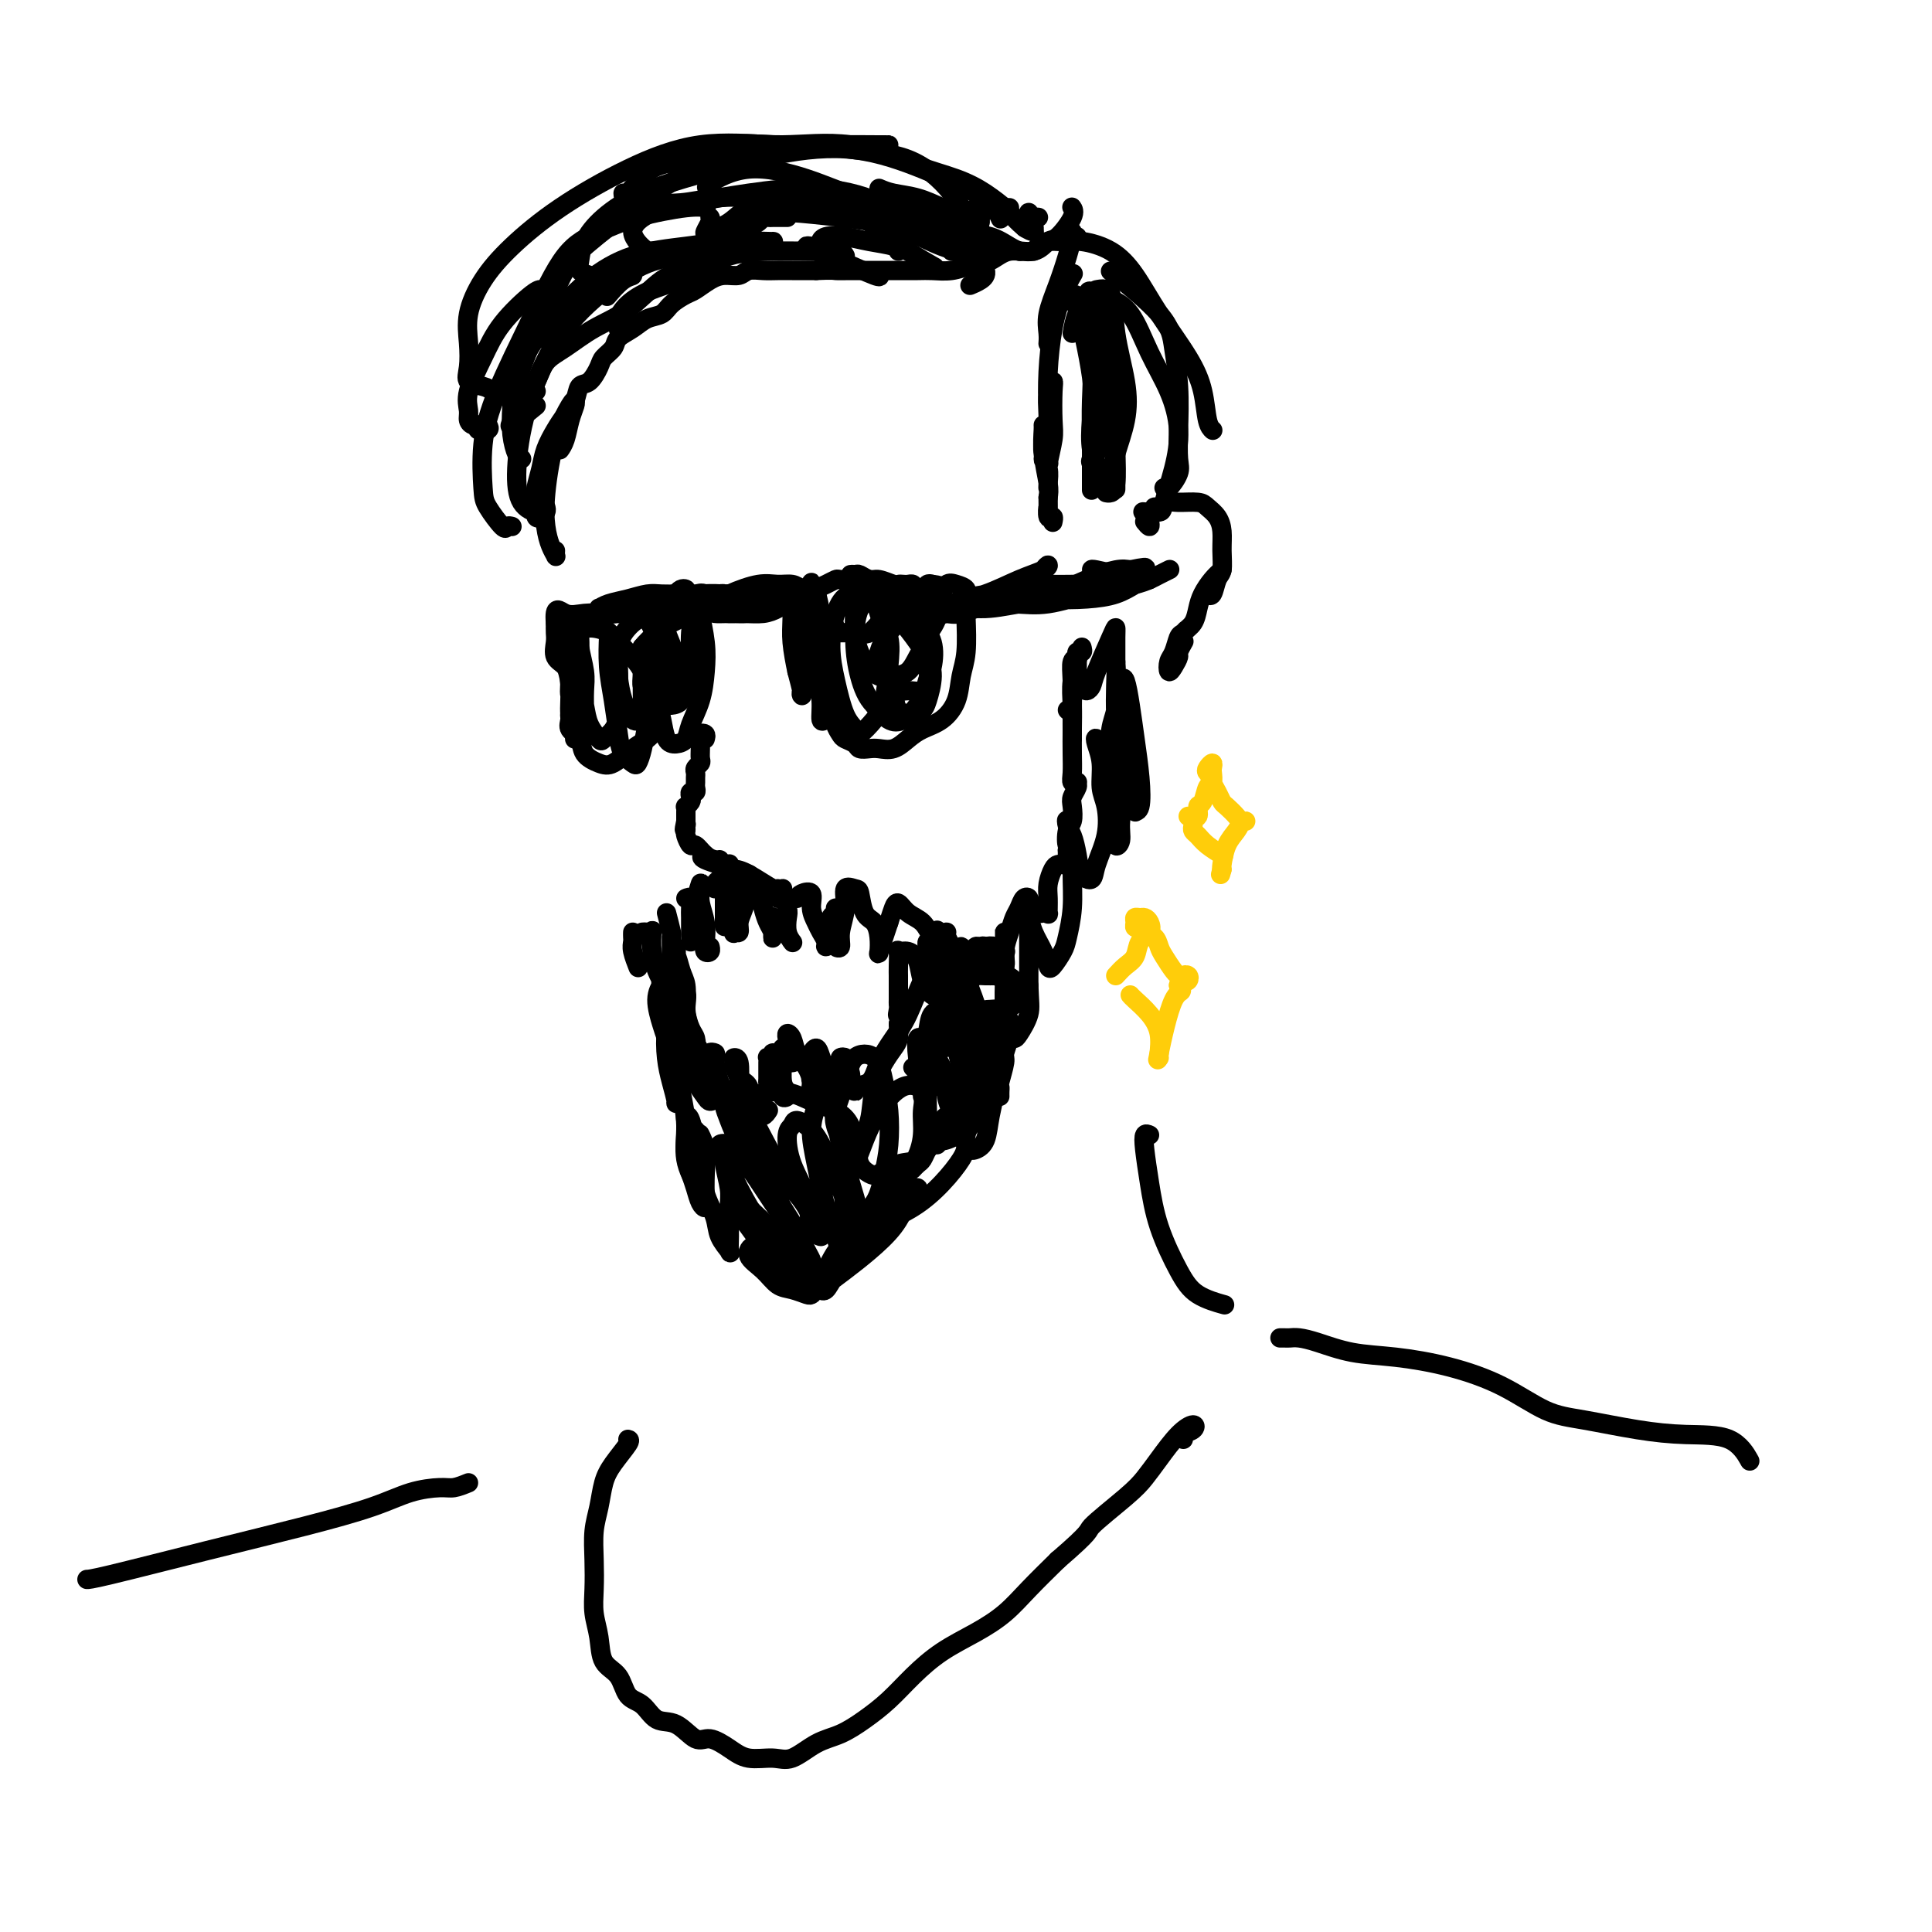 <svg viewBox='0 0 400 400' version='1.1' xmlns='http://www.w3.org/2000/svg' xmlns:xlink='http://www.w3.org/1999/xlink'><g fill='none' stroke='rgb(0,0,0)' stroke-width='4' stroke-linecap='round' stroke-linejoin='round'><path d='M121,148c0.081,0.384 0.161,0.767 0,1c-0.161,0.233 -0.564,0.314 -1,0c-0.436,-0.314 -0.905,-1.024 -1,-2c-0.095,-0.976 0.184,-2.216 0,-4c-0.184,-1.784 -0.830,-4.110 -1,-6c-0.170,-1.890 0.135,-3.342 0,-4c-0.135,-0.658 -0.712,-0.520 -1,0c-0.288,0.520 -0.287,1.421 0,3c0.287,1.579 0.862,3.834 1,6c0.138,2.166 -0.159,4.242 0,6c0.159,1.758 0.775,3.197 1,4c0.225,0.803 0.057,0.968 0,1c-0.057,0.032 -0.005,-0.071 0,-1c0.005,-0.929 -0.036,-2.684 0,-4c0.036,-1.316 0.150,-2.194 0,-4c-0.150,-1.806 -0.563,-4.542 -1,-7c-0.437,-2.458 -0.899,-4.640 -1,-6c-0.101,-1.360 0.159,-1.898 0,-2c-0.159,-0.102 -0.737,0.231 -1,1c-0.263,0.769 -0.209,1.975 0,3c0.209,1.025 0.575,1.870 1,3c0.425,1.130 0.911,2.545 1,4c0.089,1.455 -0.218,2.949 0,4c0.218,1.051 0.962,1.659 1,1c0.038,-0.659 -0.631,-2.585 -1,-4c-0.369,-1.415 -0.439,-2.318 -1,-3c-0.561,-0.682 -1.614,-1.141 -2,-2c-0.386,-0.859 -0.104,-2.116 0,-3c0.104,-0.884 0.030,-1.395 0,-2c-0.030,-0.605 -0.015,-1.302 0,-2'/><path d='M115,129c-0.349,-4.011 0.778,-2.540 2,-2c1.222,0.540 2.538,0.149 4,0c1.462,-0.149 3.070,-0.054 5,0c1.930,0.054 4.183,0.068 6,0c1.817,-0.068 3.199,-0.218 4,0c0.801,0.218 1.023,0.804 1,1c-0.023,0.196 -0.289,0.001 -1,0c-0.711,-0.001 -1.865,0.192 -3,0c-1.135,-0.192 -2.251,-0.770 -3,-1c-0.749,-0.230 -1.130,-0.113 -2,0c-0.870,0.113 -2.229,0.224 -3,0c-0.771,-0.224 -0.955,-0.781 -1,-1c-0.045,-0.219 0.050,-0.101 0,0c-0.050,0.101 -0.243,0.185 0,0c0.243,-0.185 0.923,-0.638 2,-1c1.077,-0.362 2.552,-0.633 4,-1c1.448,-0.367 2.868,-0.830 4,-1c1.132,-0.170 1.977,-0.045 3,0c1.023,0.045 2.223,0.012 3,0c0.777,-0.012 1.132,-0.003 1,0c-0.132,0.003 -0.752,0.001 -1,0c-0.248,-0.001 -0.124,-0.000 0,0'/><path d='M120,147c-0.305,0.440 -0.610,0.879 -1,1c-0.390,0.121 -0.863,-0.077 -1,0c-0.137,0.077 0.064,0.430 0,1c-0.064,0.570 -0.391,1.356 0,2c0.391,0.644 1.500,1.144 2,2c0.500,0.856 0.392,2.068 1,3c0.608,0.932 1.931,1.585 3,2c1.069,0.415 1.885,0.591 3,0c1.115,-0.591 2.530,-1.950 4,-3c1.470,-1.050 2.996,-1.792 4,-3c1.004,-1.208 1.485,-2.880 2,-5c0.515,-2.120 1.063,-4.686 1,-7c-0.063,-2.314 -0.736,-4.376 -1,-6c-0.264,-1.624 -0.119,-2.811 0,-4c0.119,-1.189 0.214,-2.379 0,-3c-0.214,-0.621 -0.735,-0.671 -1,-1c-0.265,-0.329 -0.275,-0.937 0,-1c0.275,-0.063 0.834,0.419 1,1c0.166,0.581 -0.061,1.260 0,2c0.061,0.740 0.410,1.539 1,3c0.590,1.461 1.419,3.583 2,5c0.581,1.417 0.913,2.130 1,3c0.087,0.870 -0.071,1.896 0,3c0.071,1.104 0.369,2.286 0,3c-0.369,0.714 -1.407,0.962 -2,1c-0.593,0.038 -0.741,-0.132 -1,-1c-0.259,-0.868 -0.630,-2.434 -1,-4'/><path d='M137,141c-0.656,-1.496 -0.297,-3.238 0,-5c0.297,-1.762 0.532,-3.546 1,-6c0.468,-2.454 1.168,-5.578 2,-7c0.832,-1.422 1.796,-1.141 2,-1c0.204,0.141 -0.351,0.141 0,1c0.351,0.859 1.607,2.576 2,4c0.393,1.424 -0.076,2.555 0,4c0.076,1.445 0.696,3.203 1,5c0.304,1.797 0.292,3.634 0,5c-0.292,1.366 -0.864,2.260 -1,3c-0.136,0.740 0.162,1.325 0,1c-0.162,-0.325 -0.786,-1.559 -1,-3c-0.214,-1.441 -0.019,-3.088 0,-5c0.019,-1.912 -0.140,-4.089 0,-6c0.140,-1.911 0.577,-3.556 1,-5c0.423,-1.444 0.832,-2.688 1,-3c0.168,-0.312 0.096,0.309 0,1c-0.096,0.691 -0.215,1.451 0,3c0.215,1.549 0.763,3.886 1,6c0.237,2.114 0.163,4.006 0,6c-0.163,1.994 -0.415,4.089 -1,6c-0.585,1.911 -1.505,3.638 -2,5c-0.495,1.362 -0.567,2.358 -1,3c-0.433,0.642 -1.229,0.929 -2,1c-0.771,0.071 -1.517,-0.074 -2,-1c-0.483,-0.926 -0.705,-2.631 -1,-4c-0.295,-1.369 -0.665,-2.400 -1,-4c-0.335,-1.600 -0.636,-3.769 -1,-5c-0.364,-1.231 -0.790,-1.524 -1,-2c-0.210,-0.476 -0.203,-1.136 0,-1c0.203,0.136 0.601,1.068 1,2'/><path d='M135,139c-0.477,-1.682 -0.170,1.112 0,3c0.170,1.888 0.201,2.871 0,4c-0.201,1.129 -0.635,2.402 -1,4c-0.365,1.598 -0.661,3.519 -1,5c-0.339,1.481 -0.721,2.523 -1,3c-0.279,0.477 -0.457,0.388 -1,0c-0.543,-0.388 -1.452,-1.075 -2,-2c-0.548,-0.925 -0.735,-2.090 -1,-4c-0.265,-1.910 -0.608,-4.567 -1,-7c-0.392,-2.433 -0.834,-4.643 -1,-7c-0.166,-2.357 -0.055,-4.860 0,-6c0.055,-1.140 0.053,-0.917 0,-1c-0.053,-0.083 -0.157,-0.472 0,0c0.157,0.472 0.576,1.807 1,3c0.424,1.193 0.853,2.246 1,4c0.147,1.754 0.013,4.209 0,6c-0.013,1.791 0.095,2.916 0,4c-0.095,1.084 -0.392,2.126 -1,3c-0.608,0.874 -1.526,1.581 -2,2c-0.474,0.419 -0.505,0.552 -1,0c-0.495,-0.552 -1.453,-1.788 -2,-3c-0.547,-1.212 -0.682,-2.400 -1,-4c-0.318,-1.600 -0.818,-3.613 -1,-6c-0.182,-2.387 -0.045,-5.150 0,-7c0.045,-1.850 -0.002,-2.789 0,-3c0.002,-0.211 0.053,0.306 0,1c-0.053,0.694 -0.210,1.564 0,3c0.210,1.436 0.788,3.436 1,5c0.212,1.564 0.057,2.690 0,4c-0.057,1.310 -0.016,2.803 0,4c0.016,1.197 0.008,2.099 0,3'/><path d='M121,150c-0.072,3.669 -0.751,2.840 -1,2c-0.249,-0.840 -0.068,-1.692 0,-3c0.068,-1.308 0.022,-3.073 0,-5c-0.022,-1.927 -0.021,-4.017 0,-6c0.021,-1.983 0.062,-3.858 0,-5c-0.062,-1.142 -0.226,-1.549 0,-2c0.226,-0.451 0.844,-0.945 2,-1c1.156,-0.055 2.850,0.331 4,1c1.150,0.669 1.755,1.623 3,3c1.245,1.377 3.130,3.177 4,5c0.870,1.823 0.725,3.668 1,5c0.275,1.332 0.971,2.149 1,3c0.029,0.851 -0.608,1.735 -1,2c-0.392,0.265 -0.537,-0.088 -1,0c-0.463,0.088 -1.243,0.617 -2,0c-0.757,-0.617 -1.489,-2.381 -2,-4c-0.511,-1.619 -0.800,-3.095 -1,-5c-0.200,-1.905 -0.313,-4.239 0,-6c0.313,-1.761 1.050,-2.947 2,-4c0.950,-1.053 2.113,-1.972 3,-2c0.887,-0.028 1.499,0.836 2,2c0.501,1.164 0.891,2.627 1,4c0.109,1.373 -0.062,2.657 0,4c0.062,1.343 0.356,2.744 0,4c-0.356,1.256 -1.363,2.366 -2,3c-0.637,0.634 -0.903,0.791 -1,1c-0.097,0.209 -0.026,0.468 0,0c0.026,-0.468 0.007,-1.665 0,-3c-0.007,-1.335 -0.002,-2.810 0,-4c0.002,-1.190 0.001,-2.095 0,-3'/><path d='M133,136c-0.183,-1.890 -0.142,-2.115 0,-2c0.142,0.115 0.384,0.569 1,1c0.616,0.431 1.604,0.837 2,1c0.396,0.163 0.198,0.081 0,0'/><path d='M145,127c-0.393,-0.332 -0.787,-0.664 -1,-1c-0.213,-0.336 -0.246,-0.674 0,-1c0.246,-0.326 0.771,-0.638 2,-1c1.229,-0.362 3.163,-0.772 5,-1c1.837,-0.228 3.576,-0.272 5,0c1.424,0.272 2.534,0.860 4,1c1.466,0.140 3.289,-0.169 4,0c0.711,0.169 0.312,0.816 0,1c-0.312,0.184 -0.536,-0.094 -1,0c-0.464,0.094 -1.167,0.559 -2,1c-0.833,0.441 -1.797,0.858 -3,1c-1.203,0.142 -2.646,0.010 -4,0c-1.354,-0.010 -2.618,0.102 -4,0c-1.382,-0.102 -2.882,-0.420 -4,-1c-1.118,-0.580 -1.854,-1.423 -2,-2c-0.146,-0.577 0.297,-0.887 1,-1c0.703,-0.113 1.666,-0.030 3,0c1.334,0.030 3.038,0.008 5,0c1.962,-0.008 4.181,-0.000 6,0c1.819,0.000 3.240,-0.008 4,0c0.760,0.008 0.861,0.030 1,0c0.139,-0.030 0.316,-0.113 0,0c-0.316,0.113 -1.125,0.423 -2,1c-0.875,0.577 -1.816,1.421 -3,2c-1.184,0.579 -2.610,0.894 -4,1c-1.390,0.106 -2.746,0.004 -4,0c-1.254,-0.004 -2.408,0.092 -3,0c-0.592,-0.092 -0.621,-0.371 0,-1c0.621,-0.629 1.892,-1.608 3,-2c1.108,-0.392 2.054,-0.196 3,0'/><path d='M154,124c1.694,-0.690 2.928,-0.914 4,-1c1.072,-0.086 1.982,-0.034 3,0c1.018,0.034 2.145,0.050 2,0c-0.145,-0.050 -1.561,-0.164 -3,0c-1.439,0.164 -2.899,0.608 -4,1c-1.101,0.392 -1.842,0.731 -3,1c-1.158,0.269 -2.734,0.468 -4,0c-1.266,-0.468 -2.223,-1.603 -3,-2c-0.777,-0.397 -1.375,-0.058 -2,0c-0.625,0.058 -1.279,-0.167 -1,0c0.279,0.167 1.490,0.724 2,1c0.510,0.276 0.319,0.270 1,0c0.681,-0.270 2.236,-0.805 3,-1c0.764,-0.195 0.739,-0.049 1,0c0.261,0.049 0.807,0.001 1,0c0.193,-0.001 0.031,0.046 -1,0c-1.031,-0.046 -2.931,-0.186 -4,0c-1.069,0.186 -1.305,0.697 -2,1c-0.695,0.303 -1.847,0.397 -3,1c-1.153,0.603 -2.305,1.714 -3,2c-0.695,0.286 -0.933,-0.254 -1,0c-0.067,0.254 0.035,1.302 0,2c-0.035,0.698 -0.209,1.045 0,2c0.209,0.955 0.799,2.520 1,4c0.201,1.480 0.012,2.877 0,4c-0.012,1.123 0.151,1.971 0,3c-0.151,1.029 -0.618,2.239 -1,3c-0.382,0.761 -0.681,1.075 -1,1c-0.319,-0.075 -0.660,-0.537 -1,-1'/><path d='M135,145c-0.630,2.654 -0.704,0.288 -1,-1c-0.296,-1.288 -0.814,-1.499 -1,-2c-0.186,-0.501 -0.040,-1.293 0,-2c0.040,-0.707 -0.025,-1.329 0,-2c0.025,-0.671 0.140,-1.390 0,-2c-0.140,-0.610 -0.535,-1.111 0,-2c0.535,-0.889 2.001,-2.165 3,-3c0.999,-0.835 1.530,-1.229 3,-2c1.470,-0.771 3.878,-1.920 6,-3c2.122,-1.080 3.958,-2.090 6,-3c2.042,-0.910 4.291,-1.718 6,-2c1.709,-0.282 2.878,-0.037 4,0c1.122,0.037 2.195,-0.134 3,0c0.805,0.134 1.341,0.573 2,1c0.659,0.427 1.440,0.843 2,1c0.560,0.157 0.897,0.056 1,0c0.103,-0.056 -0.029,-0.068 0,0c0.029,0.068 0.218,0.216 0,0c-0.218,-0.216 -0.843,-0.795 -1,-1c-0.157,-0.205 0.154,-0.037 0,0c-0.154,0.037 -0.774,-0.057 -1,0c-0.226,0.057 -0.060,0.266 0,1c0.060,0.734 0.012,1.993 0,4c-0.012,2.007 0.011,4.762 0,7c-0.011,2.238 -0.055,3.958 0,5c0.055,1.042 0.208,1.406 0,2c-0.208,0.594 -0.777,1.417 -1,2c-0.223,0.583 -0.098,0.926 0,1c0.098,0.074 0.171,-0.122 0,-1c-0.171,-0.878 -0.585,-2.439 -1,-4'/><path d='M165,139c-0.381,-1.757 -0.835,-4.148 -1,-6c-0.165,-1.852 -0.042,-3.163 0,-5c0.042,-1.837 0.004,-4.198 0,-5c-0.004,-0.802 0.026,-0.045 0,0c-0.026,0.045 -0.110,-0.621 0,0c0.110,0.621 0.412,2.529 1,4c0.588,1.471 1.461,2.504 2,4c0.539,1.496 0.743,3.455 1,5c0.257,1.545 0.567,2.677 1,4c0.433,1.323 0.988,2.837 1,3c0.012,0.163 -0.520,-1.023 -1,-2c-0.480,-0.977 -0.909,-1.743 -1,-3c-0.091,-1.257 0.157,-3.005 0,-5c-0.157,-1.995 -0.718,-4.237 -1,-6c-0.282,-1.763 -0.283,-3.047 0,-4c0.283,-0.953 0.850,-1.576 1,-2c0.150,-0.424 -0.119,-0.648 0,0c0.119,0.648 0.624,2.169 1,4c0.376,1.831 0.623,3.971 1,6c0.377,2.029 0.886,3.947 1,6c0.114,2.053 -0.165,4.241 0,6c0.165,1.759 0.773,3.090 1,4c0.227,0.910 0.072,1.399 0,1c-0.072,-0.399 -0.061,-1.687 0,-3c0.061,-1.313 0.171,-2.650 0,-4c-0.171,-1.350 -0.623,-2.712 -1,-5c-0.377,-2.288 -0.678,-5.501 -1,-8c-0.322,-2.499 -0.663,-4.286 -1,-5c-0.337,-0.714 -0.668,-0.357 -1,0'/><path d='M168,123c-0.622,-3.268 -0.177,0.561 0,3c0.177,2.439 0.085,3.488 0,5c-0.085,1.512 -0.164,3.487 0,5c0.164,1.513 0.570,2.563 1,4c0.430,1.437 0.886,3.260 1,5c0.114,1.740 -0.112,3.397 0,4c0.112,0.603 0.562,0.151 1,0c0.438,-0.151 0.864,-0.002 1,0c0.136,0.002 -0.019,-0.144 0,-1c0.019,-0.856 0.213,-2.423 0,-3c-0.213,-0.577 -0.831,-0.164 -1,-1c-0.169,-0.836 0.112,-2.922 0,-4c-0.112,-1.078 -0.618,-1.147 -1,-2c-0.382,-0.853 -0.639,-2.491 -1,-4c-0.361,-1.509 -0.827,-2.891 -1,-4c-0.173,-1.109 -0.055,-1.946 0,-3c0.055,-1.054 0.046,-2.325 0,-3c-0.046,-0.675 -0.130,-0.755 0,-1c0.130,-0.245 0.475,-0.654 1,-1c0.525,-0.346 1.232,-0.629 2,-1c0.768,-0.371 1.598,-0.829 2,-1c0.402,-0.171 0.375,-0.056 1,0c0.625,0.056 1.900,0.053 3,0c1.100,-0.053 2.025,-0.157 3,0c0.975,0.157 2.002,0.574 3,1c0.998,0.426 1.969,0.860 3,1c1.031,0.140 2.122,-0.014 3,0c0.878,0.014 1.544,0.196 2,0c0.456,-0.196 0.702,-0.770 1,-1c0.298,-0.230 0.649,-0.115 1,0'/><path d='M193,121c3.038,0.321 1.133,0.622 0,1c-1.133,0.378 -1.496,0.831 -2,1c-0.504,0.169 -1.151,0.053 -2,0c-0.849,-0.053 -1.901,-0.042 -3,0c-1.099,0.042 -2.247,0.116 -3,0c-0.753,-0.116 -1.113,-0.423 -2,-1c-0.887,-0.577 -2.302,-1.424 -3,-2c-0.698,-0.576 -0.678,-0.882 -1,-1c-0.322,-0.118 -0.985,-0.047 -1,0c-0.015,0.047 0.619,0.069 1,0c0.381,-0.069 0.508,-0.229 1,0c0.492,0.229 1.350,0.846 2,1c0.650,0.154 1.091,-0.155 2,0c0.909,0.155 2.286,0.773 3,1c0.714,0.227 0.767,0.064 1,0c0.233,-0.064 0.648,-0.028 1,0c0.352,0.028 0.641,0.048 1,0c0.359,-0.048 0.788,-0.164 1,0c0.212,0.164 0.205,0.609 0,1c-0.205,0.391 -0.610,0.729 -1,1c-0.390,0.271 -0.764,0.475 -1,1c-0.236,0.525 -0.333,1.370 -1,2c-0.667,0.630 -1.905,1.043 -3,2c-1.095,0.957 -2.048,2.458 -3,3c-0.952,0.542 -1.901,0.126 -3,0c-1.099,-0.126 -2.346,0.038 -3,0c-0.654,-0.038 -0.715,-0.280 -1,-1c-0.285,-0.720 -0.796,-1.920 -1,-2c-0.204,-0.080 -0.102,0.960 0,2'/><path d='M172,130c-1.467,-0.165 -1.135,-0.077 -1,1c0.135,1.077 0.074,3.142 0,5c-0.074,1.858 -0.160,3.510 0,5c0.160,1.490 0.567,2.819 1,4c0.433,1.181 0.894,2.214 1,3c0.106,0.786 -0.141,1.325 0,2c0.141,0.675 0.671,1.488 1,2c0.329,0.512 0.457,0.725 1,1c0.543,0.275 1.499,0.611 2,1c0.501,0.389 0.546,0.830 1,1c0.454,0.170 1.317,0.067 2,0c0.683,-0.067 1.186,-0.100 2,0c0.814,0.100 1.938,0.331 3,0c1.062,-0.331 2.063,-1.225 3,-2c0.937,-0.775 1.810,-1.432 3,-2c1.190,-0.568 2.697,-1.047 4,-2c1.303,-0.953 2.401,-2.380 3,-4c0.599,-1.620 0.698,-3.432 1,-5c0.302,-1.568 0.807,-2.893 1,-5c0.193,-2.107 0.073,-4.997 0,-7c-0.073,-2.003 -0.101,-3.118 0,-4c0.101,-0.882 0.329,-1.530 0,-2c-0.329,-0.470 -1.216,-0.760 -2,-1c-0.784,-0.240 -1.464,-0.429 -2,0c-0.536,0.429 -0.927,1.476 -1,2c-0.073,0.524 0.174,0.525 0,1c-0.174,0.475 -0.768,1.423 -1,2c-0.232,0.577 -0.104,0.784 0,1c0.104,0.216 0.182,0.443 0,1c-0.182,0.557 -0.623,1.445 -1,2c-0.377,0.555 -0.688,0.778 -1,1'/><path d='M192,131c-1.116,2.150 -0.907,2.526 -1,3c-0.093,0.474 -0.489,1.048 -1,2c-0.511,0.952 -1.136,2.282 -2,3c-0.864,0.718 -1.968,0.824 -3,1c-1.032,0.176 -1.992,0.422 -3,0c-1.008,-0.422 -2.064,-1.512 -3,-3c-0.936,-1.488 -1.752,-3.375 -2,-6c-0.248,-2.625 0.070,-5.989 0,-8c-0.070,-2.011 -0.530,-2.670 0,-3c0.530,-0.330 2.048,-0.332 3,1c0.952,1.332 1.336,3.997 2,6c0.664,2.003 1.607,3.344 2,5c0.393,1.656 0.236,3.629 0,6c-0.236,2.371 -0.553,5.141 -1,7c-0.447,1.859 -1.026,2.807 -2,4c-0.974,1.193 -2.342,2.633 -3,3c-0.658,0.367 -0.605,-0.337 -1,-1c-0.395,-0.663 -1.237,-1.285 -2,-3c-0.763,-1.715 -1.447,-4.521 -2,-7c-0.553,-2.479 -0.974,-4.629 -1,-7c-0.026,-2.371 0.342,-4.963 1,-7c0.658,-2.037 1.605,-3.519 3,-4c1.395,-0.481 3.237,0.041 5,1c1.763,0.959 3.448,2.357 5,4c1.552,1.643 2.971,3.533 4,5c1.029,1.467 1.668,2.511 2,4c0.332,1.489 0.357,3.424 0,5c-0.357,1.576 -1.096,2.794 -2,4c-0.904,1.206 -1.974,2.402 -3,3c-1.026,0.598 -2.007,0.600 -3,0c-0.993,-0.600 -1.996,-1.800 -3,-3'/><path d='M181,146c-1.545,-1.500 -2.406,-3.750 -3,-6c-0.594,-2.250 -0.920,-4.499 -1,-7c-0.080,-2.501 0.086,-5.254 1,-7c0.914,-1.746 2.575,-2.486 4,-3c1.425,-0.514 2.613,-0.804 4,0c1.387,0.804 2.972,2.701 4,5c1.028,2.299 1.500,4.998 2,7c0.500,2.002 1.027,3.305 1,5c-0.027,1.695 -0.608,3.782 -1,5c-0.392,1.218 -0.596,1.567 -1,2c-0.404,0.433 -1.010,0.948 -2,1c-0.990,0.052 -2.364,-0.361 -3,-1c-0.636,-0.639 -0.534,-1.505 -1,-3c-0.466,-1.495 -1.501,-3.618 -2,-6c-0.499,-2.382 -0.461,-5.022 0,-7c0.461,-1.978 1.346,-3.294 2,-4c0.654,-0.706 1.076,-0.804 2,-1c0.924,-0.196 2.349,-0.492 3,0c0.651,0.492 0.527,1.772 1,3c0.473,1.228 1.543,2.406 2,4c0.457,1.594 0.302,3.605 0,5c-0.302,1.395 -0.752,2.172 -1,3c-0.248,0.828 -0.294,1.705 -1,2c-0.706,0.295 -2.071,0.008 -3,0c-0.929,-0.008 -1.421,0.262 -2,0c-0.579,-0.262 -1.245,-1.058 -2,-2c-0.755,-0.942 -1.600,-2.031 -2,-3c-0.400,-0.969 -0.355,-1.816 0,-3c0.355,-1.184 1.019,-2.703 2,-4c0.981,-1.297 2.280,-2.370 4,-3c1.720,-0.630 3.860,-0.815 6,-1'/><path d='M194,127c2.960,-1.851 4.361,-2.479 6,-3c1.639,-0.521 3.517,-0.936 5,-1c1.483,-0.064 2.571,0.224 3,0c0.429,-0.224 0.199,-0.961 0,-1c-0.199,-0.039 -0.367,0.620 -1,1c-0.633,0.380 -1.730,0.481 -3,1c-1.270,0.519 -2.711,1.455 -4,2c-1.289,0.545 -2.426,0.698 -4,1c-1.574,0.302 -3.585,0.754 -5,1c-1.415,0.246 -2.233,0.285 -3,0c-0.767,-0.285 -1.484,-0.895 -1,-1c0.484,-0.105 2.168,0.295 4,0c1.832,-0.295 3.812,-1.284 6,-2c2.188,-0.716 4.585,-1.157 7,-2c2.415,-0.843 4.850,-2.087 7,-3c2.150,-0.913 4.015,-1.496 5,-2c0.985,-0.504 1.089,-0.928 1,-1c-0.089,-0.072 -0.372,0.209 -1,1c-0.628,0.791 -1.601,2.093 -3,3c-1.399,0.907 -3.222,1.421 -5,2c-1.778,0.579 -3.509,1.225 -5,2c-1.491,0.775 -2.742,1.679 -4,2c-1.258,0.321 -2.524,0.060 -3,0c-0.476,-0.060 -0.163,0.080 1,0c1.163,-0.080 3.175,-0.379 5,-1c1.825,-0.621 3.461,-1.564 6,-2c2.539,-0.436 5.979,-0.364 9,-1c3.021,-0.636 5.621,-1.979 8,-3c2.379,-1.021 4.537,-1.720 6,-2c1.463,-0.280 2.232,-0.140 3,0'/><path d='M234,118c6.003,-1.258 2.009,0.096 0,1c-2.009,0.904 -2.033,1.357 -3,2c-0.967,0.643 -2.877,1.475 -5,2c-2.123,0.525 -4.458,0.743 -7,1c-2.542,0.257 -5.292,0.552 -8,1c-2.708,0.448 -5.374,1.048 -8,1c-2.626,-0.048 -5.212,-0.745 -7,-1c-1.788,-0.255 -2.777,-0.069 -3,0c-0.223,0.069 0.320,0.020 1,0c0.680,-0.020 1.497,-0.012 3,0c1.503,0.012 3.691,0.029 6,0c2.309,-0.029 4.738,-0.102 7,0c2.262,0.102 4.356,0.381 7,0c2.644,-0.381 5.839,-1.423 8,-2c2.161,-0.577 3.290,-0.691 4,-1c0.710,-0.309 1.002,-0.815 1,-1c-0.002,-0.185 -0.297,-0.050 -1,0c-0.703,0.050 -1.815,0.017 -3,0c-1.185,-0.017 -2.443,-0.016 -4,0c-1.557,0.016 -3.413,0.046 -5,0c-1.587,-0.046 -2.905,-0.170 -4,0c-1.095,0.170 -1.967,0.632 -2,1c-0.033,0.368 0.771,0.642 2,1c1.229,0.358 2.882,0.800 5,1c2.118,0.200 4.701,0.159 7,0c2.299,-0.159 4.313,-0.435 6,-1c1.687,-0.565 3.046,-1.419 4,-2c0.954,-0.581 1.503,-0.888 2,-1c0.497,-0.112 0.941,-0.030 1,0c0.059,0.030 -0.269,0.009 -1,0c-0.731,-0.009 -1.866,-0.004 -3,0'/><path d='M234,120c-1.073,-0.168 -1.754,-0.588 -3,-1c-1.246,-0.412 -3.057,-0.817 -4,-1c-0.943,-0.183 -1.017,-0.143 -1,0c0.017,0.143 0.126,0.389 1,1c0.874,0.611 2.515,1.585 4,2c1.485,0.415 2.815,0.269 4,0c1.185,-0.269 2.226,-0.660 3,-1c0.774,-0.340 1.280,-0.627 2,-1c0.720,-0.373 1.656,-0.831 2,-1c0.344,-0.169 0.098,-0.048 0,0c-0.098,0.048 -0.049,0.024 0,0'/><path d='M115,114c-0.023,0.385 -0.046,0.769 0,1c0.046,0.231 0.161,0.308 0,0c-0.161,-0.308 -0.597,-1.000 -1,-2c-0.403,-1.000 -0.774,-2.307 -1,-4c-0.226,-1.693 -0.309,-3.773 0,-7c0.309,-3.227 1.008,-7.603 2,-11c0.992,-3.397 2.277,-5.815 3,-7c0.723,-1.185 0.884,-1.137 1,-1c0.116,0.137 0.189,0.363 0,1c-0.189,0.637 -0.638,1.686 -1,3c-0.362,1.314 -0.636,2.892 -1,4c-0.364,1.108 -0.818,1.745 -1,2c-0.182,0.255 -0.091,0.127 0,0'/><path d='M113,105c0.083,0.322 0.166,0.644 0,1c-0.166,0.356 -0.581,0.746 -1,1c-0.419,0.254 -0.841,0.371 -1,0c-0.159,-0.371 -0.055,-1.232 0,-2c0.055,-0.768 0.059,-1.444 0,-2c-0.059,-0.556 -0.182,-0.991 0,-2c0.182,-1.009 0.669,-2.590 1,-4c0.331,-1.410 0.508,-2.648 1,-4c0.492,-1.352 1.300,-2.819 2,-4c0.700,-1.181 1.291,-2.078 2,-3c0.709,-0.922 1.537,-1.871 2,-3c0.463,-1.129 0.562,-2.438 1,-3c0.438,-0.562 1.215,-0.377 2,-1c0.785,-0.623 1.578,-2.053 2,-3c0.422,-0.947 0.472,-1.409 1,-2c0.528,-0.591 1.535,-1.309 2,-2c0.465,-0.691 0.389,-1.354 1,-2c0.611,-0.646 1.911,-1.276 3,-2c1.089,-0.724 1.967,-1.541 3,-2c1.033,-0.459 2.219,-0.560 3,-1c0.781,-0.440 1.156,-1.218 2,-2c0.844,-0.782 2.155,-1.567 3,-2c0.845,-0.433 1.223,-0.512 2,-1c0.777,-0.488 1.955,-1.385 3,-2c1.045,-0.615 1.959,-0.949 3,-1c1.041,-0.051 2.208,0.183 3,0c0.792,-0.183 1.209,-0.781 2,-1c0.791,-0.219 1.958,-0.059 3,0c1.042,0.059 1.960,0.016 3,0c1.040,-0.016 2.203,-0.004 3,0c0.797,0.004 1.228,0.001 2,0c0.772,-0.001 1.886,-0.001 3,0'/><path d='M169,56c3.697,-0.155 3.440,-0.041 4,0c0.560,0.041 1.939,0.011 3,0c1.061,-0.011 1.805,-0.003 3,0c1.195,0.003 2.840,0.002 4,0c1.160,-0.002 1.836,-0.004 3,0c1.164,0.004 2.818,0.013 4,0c1.182,-0.013 1.893,-0.050 3,0c1.107,0.050 2.610,0.187 4,0c1.390,-0.187 2.666,-0.699 4,-1c1.334,-0.301 2.726,-0.393 4,-1c1.274,-0.607 2.430,-1.731 4,-2c1.570,-0.269 3.556,0.317 5,0c1.444,-0.317 2.348,-1.535 3,-2c0.652,-0.465 1.051,-0.176 2,-1c0.949,-0.824 2.448,-2.760 3,-4c0.552,-1.240 0.158,-1.783 0,-2c-0.158,-0.217 -0.079,-0.109 0,0'/><path d='M223,49c-0.422,-0.030 -0.845,-0.060 -1,0c-0.155,0.060 -0.044,0.208 0,0c0.044,-0.208 0.020,-0.774 0,-1c-0.020,-0.226 -0.037,-0.112 0,0c0.037,0.112 0.129,0.221 0,1c-0.129,0.779 -0.479,2.226 -1,4c-0.521,1.774 -1.211,3.873 -2,6c-0.789,2.127 -1.675,4.283 -2,6c-0.325,1.717 -0.087,2.996 0,4c0.087,1.004 0.023,1.732 0,2c-0.023,0.268 -0.007,0.077 0,0c0.007,-0.077 0.003,-0.038 0,0'/><path d='M222,57c0.174,-0.299 0.347,-0.599 0,0c-0.347,0.599 -1.216,2.095 -2,4c-0.784,1.905 -1.483,4.219 -2,7c-0.517,2.781 -0.853,6.027 -1,9c-0.147,2.973 -0.106,5.671 0,8c0.106,2.329 0.277,4.287 0,6c-0.277,1.713 -1.002,3.180 -1,4c0.002,0.820 0.732,0.991 1,1c0.268,0.009 0.076,-0.146 0,-1c-0.076,-0.854 -0.034,-2.409 0,-4c0.034,-1.591 0.061,-3.219 0,-5c-0.061,-1.781 -0.212,-3.714 0,-5c0.212,-1.286 0.785,-1.926 1,-2c0.215,-0.074 0.072,0.416 0,2c-0.072,1.584 -0.072,4.260 0,6c0.072,1.740 0.215,2.542 0,4c-0.215,1.458 -0.789,3.573 -1,5c-0.211,1.427 -0.060,2.168 0,3c0.060,0.832 0.030,1.755 0,2c-0.030,0.245 -0.061,-0.187 0,-1c0.061,-0.813 0.213,-2.008 0,-3c-0.213,-0.992 -0.790,-1.783 -1,-3c-0.210,-1.217 -0.053,-2.860 0,-4c0.053,-1.140 0.000,-1.778 0,-2c-0.000,-0.222 0.051,-0.029 0,1c-0.051,1.029 -0.206,2.892 0,5c0.206,2.108 0.773,4.459 1,6c0.227,1.541 0.113,2.270 0,3'/><path d='M217,103c0.016,4.350 0.057,2.224 0,2c-0.057,-0.224 -0.211,1.456 0,2c0.211,0.544 0.788,-0.046 1,0c0.212,0.046 0.061,0.727 0,1c-0.061,0.273 -0.030,0.136 0,0'/><path d='M224,134c0.121,0.451 0.243,0.902 0,1c-0.243,0.098 -0.850,-0.156 -1,0c-0.150,0.156 0.156,0.721 0,1c-0.156,0.279 -0.774,0.271 -1,1c-0.226,0.729 -0.061,2.195 0,4c0.061,1.805 0.016,3.948 0,6c-0.016,2.052 -0.004,4.014 0,5c0.004,0.986 0.001,0.996 0,1c-0.001,0.004 -0.001,0.002 0,0'/><path d='M221,147c0.000,0.000 0.100,0.100 0.1,0.1'/><path d='M131,193c-0.008,0.346 -0.016,0.692 0,1c0.016,0.308 0.056,0.577 0,1c-0.056,0.423 -0.207,0.998 0,2c0.207,1.002 0.774,2.429 1,3c0.226,0.571 0.113,0.285 0,0'/><path d='M133,193c0.311,-0.025 0.622,-0.050 1,0c0.378,0.050 0.823,0.175 1,0c0.177,-0.175 0.086,-0.649 0,0c-0.086,0.649 -0.167,2.421 0,4c0.167,1.579 0.584,2.963 1,4c0.416,1.037 0.833,1.725 1,2c0.167,0.275 0.083,0.138 0,0'/><path d='M138,189c0.425,1.646 0.850,3.292 1,4c0.150,0.708 0.026,0.477 0,1c-0.026,0.523 0.044,1.800 0,3c-0.044,1.200 -0.204,2.323 0,3c0.204,0.677 0.773,0.908 1,1c0.227,0.092 0.114,0.046 0,0'/><path d='M142,186c0.423,-0.189 0.845,-0.377 1,0c0.155,0.377 0.041,1.320 0,2c-0.041,0.680 -0.011,1.097 0,2c0.011,0.903 0.003,2.294 0,3c-0.003,0.706 -0.001,0.729 0,1c0.001,0.271 0.000,0.792 0,1c-0.000,0.208 -0.000,0.104 0,0'/><path d='M143,187c0.312,-0.070 0.623,-0.141 1,-1c0.377,-0.859 0.819,-2.508 1,-3c0.181,-0.492 0.100,0.173 0,1c-0.100,0.827 -0.219,1.816 0,3c0.219,1.184 0.777,2.562 1,4c0.223,1.438 0.112,2.935 0,4c-0.112,1.065 -0.226,1.698 0,2c0.226,0.302 0.792,0.274 1,0c0.208,-0.274 0.060,-0.792 0,-1c-0.060,-0.208 -0.030,-0.104 0,0'/><path d='M148,184c-0.083,-0.325 -0.166,-0.650 0,-1c0.166,-0.350 0.580,-0.725 1,-1c0.420,-0.275 0.845,-0.451 1,0c0.155,0.451 0.042,1.528 0,2c-0.042,0.472 -0.011,0.340 0,1c0.011,0.660 0.003,2.113 0,3c-0.003,0.887 -0.001,1.207 0,2c0.001,0.793 0.000,2.060 0,2c-0.000,-0.060 -0.000,-1.446 0,-2c0.000,-0.554 0.000,-0.277 0,0'/><path d='M152,182c0.000,0.813 0.000,1.627 0,2c-0.000,0.373 -0.001,0.306 0,1c0.001,0.694 0.004,2.149 0,3c-0.004,0.851 -0.016,1.098 0,2c0.016,0.902 0.060,2.459 0,3c-0.060,0.541 -0.222,0.068 0,0c0.222,-0.068 0.829,0.270 1,0c0.171,-0.270 -0.095,-1.149 0,-2c0.095,-0.851 0.550,-1.674 1,-3c0.450,-1.326 0.894,-3.156 1,-4c0.106,-0.844 -0.127,-0.704 0,-1c0.127,-0.296 0.612,-1.029 1,-1c0.388,0.029 0.678,0.820 1,2c0.322,1.180 0.675,2.748 1,4c0.325,1.252 0.623,2.186 1,3c0.377,0.814 0.833,1.507 1,2c0.167,0.493 0.045,0.787 0,1c-0.045,0.213 -0.012,0.346 0,0c0.012,-0.346 0.003,-1.170 0,-2c-0.003,-0.830 -0.001,-1.666 0,-2c0.001,-0.334 0.000,-0.167 0,0'/><path d='M161,186c-0.121,-0.301 -0.242,-0.601 0,-1c0.242,-0.399 0.849,-0.896 1,-1c0.151,-0.104 -0.152,0.186 0,1c0.152,0.814 0.759,2.152 1,3c0.241,0.848 0.116,1.207 0,2c-0.116,0.793 -0.224,2.021 0,3c0.224,0.979 0.778,1.708 1,2c0.222,0.292 0.111,0.146 0,0'/><path d='M165,186c0.190,-0.353 0.379,-0.705 1,-1c0.621,-0.295 1.673,-0.532 2,0c0.327,0.532 -0.071,1.832 0,3c0.071,1.168 0.611,2.205 1,3c0.389,0.795 0.626,1.347 1,2c0.374,0.653 0.884,1.408 1,2c0.116,0.592 -0.161,1.021 0,1c0.161,-0.021 0.761,-0.493 1,-1c0.239,-0.507 0.117,-1.048 0,-2c-0.117,-0.952 -0.227,-2.316 0,-3c0.227,-0.684 0.793,-0.689 1,-1c0.207,-0.311 0.056,-0.928 0,-1c-0.056,-0.072 -0.016,0.401 0,1c0.016,0.599 0.008,1.325 0,2c-0.008,0.675 -0.017,1.298 0,2c0.017,0.702 0.061,1.484 0,2c-0.061,0.516 -0.229,0.768 0,1c0.229,0.232 0.853,0.444 1,0c0.147,-0.444 -0.182,-1.545 0,-3c0.182,-1.455 0.874,-3.266 1,-5c0.126,-1.734 -0.313,-3.391 0,-4c0.313,-0.609 1.380,-0.169 2,0c0.620,0.169 0.793,0.066 1,1c0.207,0.934 0.447,2.904 1,4c0.553,1.096 1.419,1.318 2,2c0.581,0.682 0.877,1.824 1,3c0.123,1.176 0.074,2.387 0,3c-0.074,0.613 -0.174,0.626 0,0c0.174,-0.626 0.621,-1.893 1,-3c0.379,-1.107 0.689,-2.053 1,-3'/><path d='M184,191c0.496,-1.520 0.738,-2.321 1,-3c0.262,-0.679 0.546,-1.237 1,-1c0.454,0.237 1.079,1.268 2,2c0.921,0.732 2.139,1.163 3,2c0.861,0.837 1.366,2.078 2,3c0.634,0.922 1.397,1.526 2,2c0.603,0.474 1.048,0.820 1,1c-0.048,0.180 -0.587,0.195 -1,0c-0.413,-0.195 -0.699,-0.598 -1,-1c-0.301,-0.402 -0.617,-0.801 -1,-1c-0.383,-0.199 -0.835,-0.197 -1,0c-0.165,0.197 -0.044,0.589 0,1c0.044,0.411 0.012,0.841 0,1c-0.012,0.159 -0.003,0.045 0,0c0.003,-0.045 0.002,-0.023 0,0'/><path d='M140,197c-0.006,-0.683 -0.012,-1.366 0,0c0.012,1.366 0.042,4.781 0,7c-0.042,2.219 -0.155,3.242 0,4c0.155,0.758 0.578,1.252 1,2c0.422,0.748 0.842,1.752 1,2c0.158,0.248 0.053,-0.259 0,-1c-0.053,-0.741 -0.053,-1.715 0,-3c0.053,-1.285 0.161,-2.882 0,-4c-0.161,-1.118 -0.589,-1.756 -1,-3c-0.411,-1.244 -0.804,-3.093 -1,-3c-0.196,0.093 -0.193,2.129 0,4c0.193,1.871 0.577,3.579 1,5c0.423,1.421 0.885,2.557 1,4c0.115,1.443 -0.115,3.195 0,4c0.115,0.805 0.577,0.663 1,1c0.423,0.337 0.809,1.155 1,1c0.191,-0.155 0.187,-1.281 0,-2c-0.187,-0.719 -0.557,-1.032 -1,-2c-0.443,-0.968 -0.958,-2.591 -1,-4c-0.042,-1.409 0.389,-2.604 0,-4c-0.389,-1.396 -1.598,-2.993 -2,-3c-0.402,-0.007 0.004,1.578 0,3c-0.004,1.422 -0.418,2.683 0,4c0.418,1.317 1.667,2.690 2,4c0.333,1.310 -0.251,2.557 0,4c0.251,1.443 1.337,3.081 2,4c0.663,0.919 0.904,1.120 1,1c0.096,-0.120 0.048,-0.560 0,-1'/><path d='M145,221c0.887,3.147 0.605,-0.985 0,-3c-0.605,-2.015 -1.533,-1.911 -2,-3c-0.467,-1.089 -0.472,-3.370 -1,-5c-0.528,-1.630 -1.579,-2.609 -2,-3c-0.421,-0.391 -0.210,-0.196 0,0'/><path d='M137,205c0.139,-0.626 0.277,-1.252 0,-1c-0.277,0.252 -0.971,1.384 -1,3c-0.029,1.616 0.605,3.718 1,5c0.395,1.282 0.551,1.743 1,3c0.449,1.257 1.190,3.309 2,4c0.810,0.691 1.690,0.022 2,0c0.310,-0.022 0.051,0.602 0,0c-0.051,-0.602 0.105,-2.430 0,-4c-0.105,-1.570 -0.473,-2.882 -1,-4c-0.527,-1.118 -1.214,-2.044 -2,-3c-0.786,-0.956 -1.670,-1.944 -2,-3c-0.330,-1.056 -0.107,-2.180 0,-2c0.107,0.180 0.097,1.665 0,3c-0.097,1.335 -0.282,2.522 0,4c0.282,1.478 1.031,3.248 2,5c0.969,1.752 2.158,3.488 3,5c0.842,1.512 1.336,2.802 2,4c0.664,1.198 1.499,2.306 2,3c0.501,0.694 0.670,0.974 1,1c0.330,0.026 0.822,-0.203 1,-1c0.178,-0.797 0.043,-2.162 0,-3c-0.043,-0.838 0.006,-1.149 0,-2c-0.006,-0.851 -0.066,-2.244 0,-3c0.066,-0.756 0.259,-0.876 0,-1c-0.259,-0.124 -0.970,-0.251 -1,0c-0.030,0.251 0.623,0.882 1,2c0.377,1.118 0.480,2.725 1,4c0.520,1.275 1.459,2.218 2,3c0.541,0.782 0.684,1.403 1,2c0.316,0.597 0.805,1.171 1,1c0.195,-0.171 0.098,-1.085 0,-2'/><path d='M153,228c0.778,1.000 0.222,-0.999 0,-2c-0.222,-1.001 -0.110,-1.004 0,-2c0.110,-0.996 0.219,-2.984 0,-4c-0.219,-1.016 -0.767,-1.060 -1,-1c-0.233,0.060 -0.150,0.226 0,1c0.150,0.774 0.369,2.157 1,3c0.631,0.843 1.674,1.145 2,2c0.326,0.855 -0.067,2.264 0,3c0.067,0.736 0.592,0.799 1,1c0.408,0.201 0.697,0.538 1,1c0.303,0.462 0.620,1.047 1,1c0.380,-0.047 0.823,-0.728 1,-1c0.177,-0.272 0.089,-0.136 0,0'/><path d='M159,224c0.301,-0.004 0.601,-0.008 1,0c0.399,0.008 0.895,0.027 1,0c0.105,-0.027 -0.181,-0.101 0,0c0.181,0.101 0.829,0.377 1,1c0.171,0.623 -0.136,1.593 0,2c0.136,0.407 0.716,0.250 1,0c0.284,-0.250 0.273,-0.593 0,-1c-0.273,-0.407 -0.806,-0.877 -1,-2c-0.194,-1.123 -0.048,-2.899 0,-4c0.048,-1.101 -0.001,-1.525 0,-2c0.001,-0.475 0.053,-0.999 0,-1c-0.053,-0.001 -0.210,0.521 0,1c0.210,0.479 0.788,0.917 1,1c0.212,0.083 0.057,-0.187 0,0c-0.057,0.187 -0.016,0.831 0,1c0.016,0.169 0.008,-0.135 0,-1c-0.008,-0.865 -0.014,-2.289 0,-3c0.014,-0.711 0.049,-0.707 0,-1c-0.049,-0.293 -0.181,-0.882 0,-1c0.181,-0.118 0.674,0.235 1,1c0.326,0.765 0.484,1.944 1,3c0.516,1.056 1.388,1.991 2,3c0.612,1.009 0.963,2.093 1,3c0.037,0.907 -0.239,1.638 0,2c0.239,0.362 0.992,0.355 1,0c0.008,-0.355 -0.729,-1.057 -1,-2c-0.271,-0.943 -0.078,-2.127 0,-3c0.078,-0.873 0.039,-1.437 0,-2'/><path d='M168,219c-0.049,-0.918 -0.170,-0.714 0,-1c0.170,-0.286 0.633,-1.061 1,-1c0.367,0.061 0.638,0.959 1,2c0.362,1.041 0.814,2.224 1,3c0.186,0.776 0.106,1.144 0,2c-0.106,0.856 -0.238,2.199 0,3c0.238,0.801 0.847,1.059 1,1c0.153,-0.059 -0.151,-0.435 0,-1c0.151,-0.565 0.757,-1.318 1,-2c0.243,-0.682 0.122,-1.294 0,-2c-0.122,-0.706 -0.244,-1.508 0,-2c0.244,-0.492 0.854,-0.676 1,-1c0.146,-0.324 -0.171,-0.788 0,-1c0.171,-0.212 0.829,-0.174 1,0c0.171,0.174 -0.146,0.482 0,1c0.146,0.518 0.754,1.246 1,2c0.246,0.754 0.128,1.536 0,2c-0.128,0.464 -0.268,0.611 0,1c0.268,0.389 0.942,1.021 1,1c0.058,-0.021 -0.502,-0.693 0,-1c0.502,-0.307 2.064,-0.247 3,-1c0.936,-0.753 1.246,-2.317 2,-4c0.754,-1.683 1.954,-3.484 3,-5c1.046,-1.516 1.940,-2.747 3,-5c1.060,-2.253 2.285,-5.530 3,-7c0.715,-1.470 0.918,-1.134 1,-1c0.082,0.134 0.041,0.067 0,0'/><path d='M139,205c0.107,0.852 0.215,1.703 0,3c-0.215,1.297 -0.752,3.039 -1,5c-0.248,1.961 -0.206,4.142 0,6c0.206,1.858 0.577,3.394 1,5c0.423,1.606 0.898,3.283 1,4c0.102,0.717 -0.168,0.475 0,0c0.168,-0.475 0.773,-1.182 1,-2c0.227,-0.818 0.075,-1.746 0,-3c-0.075,-1.254 -0.073,-2.834 0,-4c0.073,-1.166 0.218,-1.917 0,-3c-0.218,-1.083 -0.800,-2.498 -1,-3c-0.200,-0.502 -0.017,-0.093 0,1c0.017,1.093 -0.132,2.868 0,5c0.132,2.132 0.544,4.621 1,7c0.456,2.379 0.957,4.648 1,7c0.043,2.352 -0.373,4.787 0,7c0.373,2.213 1.535,4.204 2,5c0.465,0.796 0.232,0.398 0,0'/><path d='M144,240c-0.022,-0.339 -0.044,-0.678 0,-1c0.044,-0.322 0.156,-0.628 0,-2c-0.156,-1.372 -0.578,-3.810 -1,-5c-0.422,-1.190 -0.842,-1.133 -1,-1c-0.158,0.133 -0.053,0.342 0,1c0.053,0.658 0.056,1.766 0,3c-0.056,1.234 -0.169,2.594 0,4c0.169,1.406 0.620,2.856 1,4c0.380,1.144 0.690,1.980 1,3c0.310,1.020 0.620,2.223 1,3c0.380,0.777 0.830,1.129 1,1c0.170,-0.129 0.059,-0.739 0,-2c-0.059,-1.261 -0.067,-3.173 0,-5c0.067,-1.827 0.210,-3.569 0,-5c-0.210,-1.431 -0.774,-2.552 -1,-3c-0.226,-0.448 -0.113,-0.224 0,0'/><path d='M144,234c-0.098,0.428 -0.196,0.855 0,2c0.196,1.145 0.687,3.007 1,5c0.313,1.993 0.448,4.115 1,6c0.552,1.885 1.521,3.532 2,5c0.479,1.468 0.468,2.755 1,4c0.532,1.245 1.608,2.446 2,3c0.392,0.554 0.101,0.461 0,0c-0.101,-0.461 -0.013,-1.290 0,-3c0.013,-1.710 -0.050,-4.302 0,-6c0.050,-1.698 0.215,-2.503 0,-4c-0.215,-1.497 -0.808,-3.685 -1,-5c-0.192,-1.315 0.016,-1.756 0,-2c-0.016,-0.244 -0.256,-0.290 0,1c0.256,1.290 1.009,3.916 2,6c0.991,2.084 2.220,3.626 3,5c0.780,1.374 1.111,2.580 2,4c0.889,1.420 2.337,3.055 3,4c0.663,0.945 0.541,1.201 1,2c0.459,0.799 1.499,2.140 2,2c0.501,-0.140 0.462,-1.763 0,-3c-0.462,-1.237 -1.346,-2.088 -2,-3c-0.654,-0.912 -1.077,-1.885 -2,-3c-0.923,-1.115 -2.347,-2.371 -3,-3c-0.653,-0.629 -0.534,-0.629 -1,-1c-0.466,-0.371 -1.517,-1.113 -2,-1c-0.483,0.113 -0.397,1.080 0,2c0.397,0.920 1.106,1.793 2,3c0.894,1.207 1.971,2.748 3,4c1.029,1.252 2.008,2.215 3,3c0.992,0.785 1.996,1.393 3,2'/><path d='M164,263c1.697,1.609 1.441,1.131 2,1c0.559,-0.131 1.934,0.086 2,0c0.066,-0.086 -1.175,-0.473 -2,-1c-0.825,-0.527 -1.232,-1.194 -2,-2c-0.768,-0.806 -1.896,-1.752 -3,-2c-1.104,-0.248 -2.186,0.203 -3,0c-0.814,-0.203 -1.362,-1.061 -2,-1c-0.638,0.061 -1.365,1.039 -1,2c0.365,0.961 1.824,1.904 3,3c1.176,1.096 2.069,2.345 3,3c0.931,0.655 1.900,0.717 3,1c1.100,0.283 2.329,0.787 3,1c0.671,0.213 0.782,0.133 1,0c0.218,-0.133 0.542,-0.320 0,-1c-0.542,-0.680 -1.951,-1.852 -3,-3c-1.049,-1.148 -1.736,-2.273 -3,-4c-1.264,-1.727 -3.103,-4.058 -5,-7c-1.897,-2.942 -3.852,-6.496 -5,-9c-1.148,-2.504 -1.491,-3.957 -2,-5c-0.509,-1.043 -1.186,-1.677 -1,-2c0.186,-0.323 1.235,-0.335 2,0c0.765,0.335 1.245,1.018 2,2c0.755,0.982 1.786,2.264 3,4c1.214,1.736 2.610,3.925 4,6c1.390,2.075 2.773,4.037 4,6c1.227,1.963 2.298,3.928 3,5c0.702,1.072 1.035,1.250 1,1c-0.035,-0.250 -0.439,-0.929 -1,-2c-0.561,-1.071 -1.281,-2.536 -2,-4'/><path d='M165,255c-0.793,-1.569 -1.776,-2.990 -3,-5c-1.224,-2.010 -2.688,-4.608 -4,-7c-1.312,-2.392 -2.472,-4.576 -3,-6c-0.528,-1.424 -0.423,-2.086 0,-2c0.423,0.086 1.163,0.922 2,2c0.837,1.078 1.771,2.399 3,4c1.229,1.601 2.753,3.484 4,5c1.247,1.516 2.218,2.666 3,4c0.782,1.334 1.376,2.852 2,4c0.624,1.148 1.276,1.926 1,2c-0.276,0.074 -1.482,-0.557 -2,-2c-0.518,-1.443 -0.348,-3.698 -1,-6c-0.652,-2.302 -2.127,-4.651 -3,-7c-0.873,-2.349 -1.143,-4.697 -1,-6c0.143,-1.303 0.699,-1.561 1,-2c0.301,-0.439 0.347,-1.060 1,-1c0.653,0.060 1.913,0.800 3,2c1.087,1.200 2.001,2.861 3,5c0.999,2.139 2.082,4.757 3,7c0.918,2.243 1.669,4.110 2,6c0.331,1.890 0.240,3.801 0,5c-0.240,1.199 -0.631,1.684 -1,2c-0.369,0.316 -0.716,0.462 -1,0c-0.284,-0.462 -0.504,-1.533 -1,-3c-0.496,-1.467 -1.268,-3.329 -2,-6c-0.732,-2.671 -1.423,-6.149 -2,-9c-0.577,-2.851 -1.041,-5.073 -1,-7c0.041,-1.927 0.588,-3.557 1,-5c0.412,-1.443 0.689,-2.698 1,-3c0.311,-0.302 0.655,0.349 1,1'/><path d='M171,227c0.823,-0.404 1.380,2.088 2,5c0.620,2.912 1.304,6.246 2,9c0.696,2.754 1.405,4.929 2,7c0.595,2.071 1.078,4.037 1,5c-0.078,0.963 -0.715,0.923 -1,1c-0.285,0.077 -0.218,0.271 -1,0c-0.782,-0.271 -2.414,-1.007 -4,-2c-1.586,-0.993 -3.126,-2.241 -5,-4c-1.874,-1.759 -4.084,-4.028 -6,-7c-1.916,-2.972 -3.540,-6.647 -5,-9c-1.460,-2.353 -2.757,-3.384 -3,-4c-0.243,-0.616 0.566,-0.816 1,0c0.434,0.816 0.492,2.649 1,4c0.508,1.351 1.466,2.219 2,3c0.534,0.781 0.645,1.473 1,2c0.355,0.527 0.954,0.889 1,1c0.046,0.111 -0.461,-0.030 -1,0c-0.539,0.030 -1.110,0.229 -2,0c-0.890,-0.229 -2.100,-0.887 -3,-2c-0.900,-1.113 -1.491,-2.682 -2,-4c-0.509,-1.318 -0.934,-2.386 -1,-3c-0.066,-0.614 0.229,-0.776 1,-1c0.771,-0.224 2.017,-0.511 4,-1c1.983,-0.489 4.703,-1.178 7,-1c2.297,0.178 4.171,1.225 6,2c1.829,0.775 3.612,1.277 5,2c1.388,0.723 2.380,1.666 3,3c0.620,1.334 0.867,3.059 1,4c0.133,0.941 0.151,1.100 0,1c-0.151,-0.100 -0.472,-0.457 -1,-1c-0.528,-0.543 -1.264,-1.271 -2,-2'/><path d='M174,235c-0.663,-0.657 -0.819,-1.301 -1,-2c-0.181,-0.699 -0.385,-1.455 0,-3c0.385,-1.545 1.361,-3.879 2,-6c0.639,-2.121 0.943,-4.028 2,-5c1.057,-0.972 2.869,-1.007 4,0c1.131,1.007 1.581,3.056 2,5c0.419,1.944 0.807,3.782 1,6c0.193,2.218 0.192,4.815 0,7c-0.192,2.185 -0.575,3.958 -1,6c-0.425,2.042 -0.892,4.354 -2,6c-1.108,1.646 -2.855,2.627 -4,3c-1.145,0.373 -1.687,0.139 -2,-1c-0.313,-1.139 -0.399,-3.182 0,-5c0.399,-1.818 1.281,-3.411 2,-5c0.719,-1.589 1.274,-3.175 2,-5c0.726,-1.825 1.621,-3.890 3,-6c1.379,-2.110 3.242,-4.264 5,-5c1.758,-0.736 3.413,-0.054 4,1c0.587,1.054 0.107,2.481 0,4c-0.107,1.519 0.159,3.132 0,5c-0.159,1.868 -0.742,3.992 -2,6c-1.258,2.008 -3.189,3.898 -5,6c-1.811,2.102 -3.502,4.414 -5,7c-1.498,2.586 -2.803,5.445 -4,7c-1.197,1.555 -2.284,1.806 -3,2c-0.716,0.194 -1.059,0.330 -1,0c0.059,-0.330 0.521,-1.127 1,-2c0.479,-0.873 0.974,-1.822 2,-3c1.026,-1.178 2.584,-2.586 4,-4c1.416,-1.414 2.690,-2.832 4,-4c1.310,-1.168 2.655,-2.084 4,-3'/><path d='M186,247c2.761,-2.670 2.662,-1.345 3,-1c0.338,0.345 1.113,-0.291 1,0c-0.113,0.291 -1.112,1.510 -2,3c-0.888,1.490 -1.664,3.250 -3,5c-1.336,1.750 -3.231,3.490 -5,5c-1.769,1.510 -3.412,2.789 -5,4c-1.588,1.211 -3.122,2.352 -4,3c-0.878,0.648 -1.102,0.803 -1,1c0.102,0.197 0.528,0.438 1,0c0.472,-0.438 0.989,-1.554 2,-3c1.011,-1.446 2.516,-3.223 4,-5c1.484,-1.777 2.948,-3.553 5,-5c2.052,-1.447 4.692,-2.564 7,-4c2.308,-1.436 4.284,-3.190 6,-5c1.716,-1.810 3.172,-3.675 4,-5c0.828,-1.325 1.026,-2.110 1,-3c-0.026,-0.890 -0.278,-1.887 -1,-2c-0.722,-0.113 -1.916,0.656 -3,1c-1.084,0.344 -2.058,0.261 -3,1c-0.942,0.739 -1.853,2.299 -3,3c-1.147,0.701 -2.530,0.544 -4,1c-1.470,0.456 -3.028,1.524 -4,2c-0.972,0.476 -1.358,0.358 -2,0c-0.642,-0.358 -1.539,-0.956 -2,-2c-0.461,-1.044 -0.485,-2.535 0,-4c0.485,-1.465 1.479,-2.906 2,-5c0.521,-2.094 0.571,-4.843 1,-7c0.429,-2.157 1.239,-3.723 2,-5c0.761,-1.277 1.474,-2.267 2,-3c0.526,-0.733 0.865,-1.209 1,-2c0.135,-0.791 0.068,-1.895 0,-3'/><path d='M186,212c1.238,-4.892 0.332,-2.620 0,-2c-0.332,0.620 -0.089,-0.410 0,-1c0.089,-0.590 0.024,-0.739 0,-1c-0.024,-0.261 -0.006,-0.633 0,-1c0.006,-0.367 0.002,-0.730 0,-1c-0.002,-0.270 -0.000,-0.448 0,-1c0.000,-0.552 -0.002,-1.478 0,-2c0.002,-0.522 0.006,-0.638 0,-1c-0.006,-0.362 -0.023,-0.968 0,-2c0.023,-1.032 0.085,-2.489 0,-3c-0.085,-0.511 -0.318,-0.077 0,0c0.318,0.077 1.185,-0.204 2,0c0.815,0.204 1.577,0.893 2,2c0.423,1.107 0.506,2.632 1,4c0.494,1.368 1.400,2.578 2,3c0.600,0.422 0.893,0.057 1,0c0.107,-0.057 0.029,0.194 0,0c-0.029,-0.194 -0.007,-0.833 0,-2c0.007,-1.167 0.001,-2.861 0,-4c-0.001,-1.139 0.004,-1.723 0,-3c-0.004,-1.277 -0.016,-3.246 0,-4c0.016,-0.754 0.060,-0.292 0,0c-0.060,0.292 -0.222,0.413 0,1c0.222,0.587 0.830,1.641 1,3c0.170,1.359 -0.098,3.024 0,4c0.098,0.976 0.562,1.261 1,2c0.438,0.739 0.849,1.930 1,2c0.151,0.070 0.041,-0.981 0,-2c-0.041,-1.019 -0.012,-2.005 0,-3c0.012,-0.995 0.006,-1.997 0,-3'/><path d='M197,197c-0.230,-1.853 -0.804,-2.484 -1,-3c-0.196,-0.516 -0.014,-0.917 0,-1c0.014,-0.083 -0.139,0.153 0,1c0.139,0.847 0.569,2.305 1,3c0.431,0.695 0.862,0.625 1,1c0.138,0.375 -0.018,1.193 0,2c0.018,0.807 0.211,1.602 0,2c-0.211,0.398 -0.827,0.399 -1,0c-0.173,-0.399 0.097,-1.197 0,-2c-0.097,-0.803 -0.560,-1.612 -1,-2c-0.440,-0.388 -0.858,-0.356 -1,-1c-0.142,-0.644 -0.010,-1.963 0,-2c0.010,-0.037 -0.102,1.210 0,2c0.102,0.790 0.420,1.124 1,2c0.580,0.876 1.423,2.295 2,3c0.577,0.705 0.887,0.695 1,1c0.113,0.305 0.030,0.925 0,1c-0.030,0.075 -0.008,-0.395 0,-1c0.008,-0.605 0.003,-1.344 0,-2c-0.003,-0.656 -0.004,-1.230 0,-2c0.004,-0.770 0.012,-1.735 0,-2c-0.012,-0.265 -0.044,0.169 0,0c0.044,-0.169 0.166,-0.942 0,-1c-0.166,-0.058 -0.619,0.598 -1,1c-0.381,0.402 -0.690,0.551 -1,1c-0.310,0.449 -0.622,1.198 -1,2c-0.378,0.802 -0.822,1.658 -1,2c-0.178,0.342 -0.089,0.171 0,0'/><path d='M195,202c-0.257,0.933 1.101,0.264 2,0c0.899,-0.264 1.337,-0.123 2,0c0.663,0.123 1.549,0.229 2,0c0.451,-0.229 0.468,-0.792 1,-1c0.532,-0.208 1.581,-0.059 2,0c0.419,0.059 0.210,0.030 0,0'/><path d='M200,199c0.016,0.315 0.031,0.630 0,1c-0.031,0.370 -0.110,0.794 0,1c0.110,0.206 0.409,0.195 1,0c0.591,-0.195 1.475,-0.574 2,-1c0.525,-0.426 0.691,-0.900 1,-1c0.309,-0.100 0.763,0.172 1,0c0.237,-0.172 0.259,-0.789 0,-1c-0.259,-0.211 -0.798,-0.015 -1,0c-0.202,0.015 -0.065,-0.150 0,0c0.065,0.150 0.059,0.615 0,1c-0.059,0.385 -0.170,0.692 0,1c0.170,0.308 0.620,0.619 1,1c0.380,0.381 0.689,0.834 1,1c0.311,0.166 0.622,0.045 1,0c0.378,-0.045 0.822,-0.013 1,0c0.178,0.013 0.089,0.006 0,0'/><path d='M159,224c0.000,-0.334 0.000,-0.667 0,-1c-0.000,-0.333 -0.001,-0.664 0,-1c0.001,-0.336 0.004,-0.677 0,-1c-0.004,-0.323 -0.015,-0.627 0,-1c0.015,-0.373 0.055,-0.815 0,-1c-0.055,-0.185 -0.205,-0.112 0,0c0.205,0.112 0.766,0.265 1,0c0.234,-0.265 0.140,-0.947 0,-1c-0.140,-0.053 -0.326,0.522 0,1c0.326,0.478 1.165,0.860 2,1c0.835,0.140 1.667,0.040 2,0c0.333,-0.040 0.166,-0.020 0,0'/><path d='M199,203c0.448,-0.032 0.895,-0.063 1,0c0.105,0.063 -0.133,0.221 0,0c0.133,-0.221 0.639,-0.820 1,-1c0.361,-0.180 0.579,0.061 1,0c0.421,-0.061 1.044,-0.424 1,-1c-0.044,-0.576 -0.755,-1.366 -1,-2c-0.245,-0.634 -0.024,-1.111 0,-1c0.024,0.111 -0.150,0.811 0,1c0.150,0.189 0.625,-0.132 1,0c0.375,0.132 0.649,0.716 1,1c0.351,0.284 0.778,0.268 1,0c0.222,-0.268 0.239,-0.790 0,-1c-0.239,-0.210 -0.735,-0.110 -1,0c-0.265,0.110 -0.301,0.229 -1,0c-0.699,-0.229 -2.062,-0.806 -3,-1c-0.938,-0.194 -1.452,-0.003 -2,0c-0.548,0.003 -1.131,-0.180 -1,0c0.131,0.180 0.977,0.724 2,1c1.023,0.276 2.223,0.285 3,0c0.777,-0.285 1.130,-0.865 2,-1c0.870,-0.135 2.255,0.174 3,0c0.745,-0.174 0.849,-0.830 1,-1c0.151,-0.170 0.348,0.147 0,0c-0.348,-0.147 -1.242,-0.756 -2,-1c-0.758,-0.244 -1.379,-0.122 -2,0'/><path d='M204,196c-0.633,-0.293 -0.717,-0.024 -1,0c-0.283,0.024 -0.766,-0.196 -1,0c-0.234,0.196 -0.219,0.808 0,1c0.219,0.192 0.641,-0.038 1,0c0.359,0.038 0.656,0.342 1,1c0.344,0.658 0.736,1.670 1,2c0.264,0.330 0.399,-0.023 1,0c0.601,0.023 1.667,0.421 2,0c0.333,-0.421 -0.066,-1.661 0,-3c0.066,-1.339 0.596,-2.776 1,-4c0.404,-1.224 0.682,-2.234 1,-3c0.318,-0.766 0.677,-1.288 1,-2c0.323,-0.712 0.611,-1.613 1,-2c0.389,-0.387 0.877,-0.261 1,0c0.123,0.261 -0.121,0.658 0,1c0.121,0.342 0.607,0.630 1,1c0.393,0.370 0.694,0.822 1,1c0.306,0.178 0.617,0.081 1,0c0.383,-0.081 0.838,-0.148 1,0c0.162,0.148 0.032,0.509 0,0c-0.032,-0.509 0.033,-1.888 0,-3c-0.033,-1.112 -0.163,-1.957 0,-3c0.163,-1.043 0.618,-2.282 1,-3c0.382,-0.718 0.691,-0.913 1,-1c0.309,-0.087 0.619,-0.065 1,0c0.381,0.065 0.834,0.172 1,0c0.166,-0.172 0.045,-0.623 0,-1c-0.045,-0.377 -0.013,-0.679 0,-1c0.013,-0.321 0.006,-0.660 0,-1'/><path d='M221,176c0.635,-2.077 0.222,-0.769 0,-1c-0.222,-0.231 -0.252,-2.002 0,-3c0.252,-0.998 0.785,-1.224 1,-2c0.215,-0.776 0.111,-2.103 0,-3c-0.111,-0.897 -0.230,-1.363 0,-2c0.230,-0.637 0.808,-1.443 1,-2c0.192,-0.557 -0.001,-0.864 0,-1c0.001,-0.136 0.196,-0.100 0,0c-0.196,0.100 -0.784,0.264 -1,0c-0.216,-0.264 -0.059,-0.958 0,-2c0.059,-1.042 0.020,-2.433 0,-4c-0.020,-1.567 -0.019,-3.309 0,-5c0.019,-1.691 0.058,-3.332 0,-5c-0.058,-1.668 -0.211,-3.364 0,-5c0.211,-1.636 0.788,-3.210 1,-4c0.212,-0.790 0.060,-0.794 0,-1c-0.060,-0.206 -0.027,-0.615 0,0c0.027,0.615 0.049,2.253 0,3c-0.049,0.747 -0.170,0.602 0,1c0.170,0.398 0.630,1.340 1,2c0.370,0.660 0.649,1.037 1,1c0.351,-0.037 0.774,-0.490 1,-1c0.226,-0.510 0.257,-1.079 1,-3c0.743,-1.921 2.199,-5.195 3,-7c0.801,-1.805 0.946,-2.140 1,-2c0.054,0.140 0.015,0.754 0,2c-0.015,1.246 -0.008,3.123 0,5'/><path d='M231,137c0.159,1.610 0.057,3.135 0,5c-0.057,1.865 -0.069,4.071 0,6c0.069,1.929 0.219,3.580 0,5c-0.219,1.420 -0.806,2.610 -1,3c-0.194,0.390 0.003,-0.021 0,-1c-0.003,-0.979 -0.208,-2.525 0,-4c0.208,-1.475 0.829,-2.879 1,-4c0.171,-1.121 -0.109,-1.959 0,-3c0.109,-1.041 0.607,-2.287 1,-3c0.393,-0.713 0.681,-0.895 1,0c0.319,0.895 0.670,2.866 1,5c0.330,2.134 0.640,4.429 1,7c0.360,2.571 0.770,5.417 1,8c0.230,2.583 0.278,4.904 0,6c-0.278,1.096 -0.883,0.966 -1,1c-0.117,0.034 0.255,0.231 0,0c-0.255,-0.231 -1.137,-0.890 -2,-2c-0.863,-1.110 -1.706,-2.669 -2,-4c-0.294,-1.331 -0.040,-2.433 0,-4c0.040,-1.567 -0.133,-3.600 0,-5c0.133,-1.400 0.573,-2.169 1,-2c0.427,0.169 0.843,1.276 1,2c0.157,0.724 0.057,1.065 0,2c-0.057,0.935 -0.072,2.463 0,4c0.072,1.537 0.230,3.083 0,5c-0.230,1.917 -0.849,4.206 -1,6c-0.151,1.794 0.167,3.094 0,4c-0.167,0.906 -0.818,1.418 -1,1c-0.182,-0.418 0.105,-1.766 0,-3c-0.105,-1.234 -0.601,-2.352 -1,-4c-0.399,-1.648 -0.699,-3.824 -1,-6'/><path d='M229,162c-0.635,-3.030 -0.721,-4.603 -1,-6c-0.279,-1.397 -0.751,-2.616 -1,-3c-0.249,-0.384 -0.275,0.068 0,1c0.275,0.932 0.851,2.342 1,4c0.149,1.658 -0.130,3.562 0,5c0.130,1.438 0.669,2.409 1,4c0.331,1.591 0.454,3.802 0,6c-0.454,2.198 -1.483,4.383 -2,6c-0.517,1.617 -0.520,2.666 -1,3c-0.480,0.334 -1.436,-0.048 -2,-1c-0.564,-0.952 -0.736,-2.475 -1,-4c-0.264,-1.525 -0.621,-3.050 -1,-4c-0.379,-0.950 -0.780,-1.323 -1,-2c-0.220,-0.677 -0.258,-1.657 0,-1c0.258,0.657 0.813,2.951 1,5c0.187,2.049 0.005,3.852 0,6c-0.005,2.148 0.167,4.641 0,7c-0.167,2.359 -0.674,4.586 -1,6c-0.326,1.414 -0.472,2.017 -1,3c-0.528,0.983 -1.438,2.345 -2,3c-0.562,0.655 -0.778,0.601 -1,0c-0.222,-0.601 -0.452,-1.750 -1,-3c-0.548,-1.250 -1.415,-2.600 -2,-4c-0.585,-1.400 -0.889,-2.848 -1,-4c-0.111,-1.152 -0.030,-2.008 0,-2c0.030,0.008 0.008,0.878 0,2c-0.008,1.122 -0.002,2.494 0,4c0.002,1.506 0.001,3.144 0,5c-0.001,1.856 -0.000,3.928 0,6'/><path d='M213,204c0.108,3.453 0.379,4.587 0,6c-0.379,1.413 -1.408,3.106 -2,4c-0.592,0.894 -0.747,0.988 -1,1c-0.253,0.012 -0.604,-0.060 -1,-1c-0.396,-0.940 -0.838,-2.748 -1,-5c-0.162,-2.252 -0.043,-4.947 0,-7c0.043,-2.053 0.012,-3.464 0,-5c-0.012,-1.536 -0.003,-3.195 0,-4c0.003,-0.805 0.002,-0.754 0,0c-0.002,0.754 -0.003,2.212 0,4c0.003,1.788 0.012,3.907 0,6c-0.012,2.093 -0.045,4.161 0,6c0.045,1.839 0.167,3.451 0,5c-0.167,1.549 -0.622,3.036 -1,4c-0.378,0.964 -0.677,1.406 -1,2c-0.323,0.594 -0.668,1.341 -1,1c-0.332,-0.341 -0.651,-1.769 -1,-3c-0.349,-1.231 -0.729,-2.264 -1,-4c-0.271,-1.736 -0.434,-4.173 -1,-6c-0.566,-1.827 -1.536,-3.042 -2,-4c-0.464,-0.958 -0.421,-1.658 0,-1c0.421,0.658 1.220,2.674 2,5c0.780,2.326 1.541,4.962 2,7c0.459,2.038 0.614,3.478 1,5c0.386,1.522 1.001,3.127 1,5c-0.001,1.873 -0.619,4.014 -1,6c-0.381,1.986 -0.525,3.817 -1,5c-0.475,1.183 -1.282,1.719 -2,2c-0.718,0.281 -1.347,0.306 -2,-1c-0.653,-1.306 -1.329,-3.945 -2,-6c-0.671,-2.055 -1.335,-3.528 -2,-5'/><path d='M196,226c-1.277,-2.630 -1.470,-3.207 -2,-4c-0.530,-0.793 -1.397,-1.804 -2,-3c-0.603,-1.196 -0.943,-2.578 -1,-3c-0.057,-0.422 0.167,0.114 1,1c0.833,0.886 2.273,2.121 3,4c0.727,1.879 0.742,4.401 1,6c0.258,1.599 0.761,2.277 1,3c0.239,0.723 0.215,1.493 0,2c-0.215,0.507 -0.621,0.750 -1,1c-0.379,0.250 -0.732,0.507 -1,1c-0.268,0.493 -0.451,1.220 -1,1c-0.549,-0.220 -1.464,-1.389 -2,-3c-0.536,-1.611 -0.694,-3.664 -1,-6c-0.306,-2.336 -0.762,-4.954 -1,-7c-0.238,-2.046 -0.260,-3.520 0,-4c0.260,-0.480 0.802,0.036 1,0c0.198,-0.036 0.053,-0.622 0,0c-0.053,0.622 -0.014,2.453 0,4c0.014,1.547 0.004,2.809 0,4c-0.004,1.191 -0.002,2.311 0,3c0.002,0.689 0.004,0.948 0,1c-0.004,0.052 -0.013,-0.101 0,-1c0.013,-0.899 0.050,-2.542 0,-4c-0.050,-1.458 -0.187,-2.730 0,-4c0.187,-1.270 0.698,-2.536 1,-4c0.302,-1.464 0.396,-3.124 1,-4c0.604,-0.876 1.719,-0.967 3,-1c1.281,-0.033 2.730,-0.009 4,1c1.270,1.009 2.363,3.003 3,4c0.637,0.997 0.819,0.999 1,1'/><path d='M204,215c0.672,0.944 0.352,0.804 0,1c-0.352,0.196 -0.737,0.728 -1,1c-0.263,0.272 -0.404,0.283 -1,0c-0.596,-0.283 -1.648,-0.861 -2,-2c-0.352,-1.139 -0.003,-2.840 0,-4c0.003,-1.160 -0.338,-1.779 0,-2c0.338,-0.221 1.357,-0.043 2,0c0.643,0.043 0.912,-0.048 1,0c0.088,0.048 -0.005,0.235 0,1c0.005,0.765 0.107,2.108 0,3c-0.107,0.892 -0.422,1.334 -1,2c-0.578,0.666 -1.420,1.556 -2,2c-0.580,0.444 -0.900,0.441 -1,0c-0.100,-0.441 0.019,-1.319 0,-2c-0.019,-0.681 -0.177,-1.164 0,-2c0.177,-0.836 0.690,-2.026 1,-4c0.310,-1.974 0.416,-4.732 1,-6c0.584,-1.268 1.646,-1.045 3,-1c1.354,0.045 2.999,-0.086 4,0c1.001,0.086 1.359,0.391 2,1c0.641,0.609 1.564,1.521 2,2c0.436,0.479 0.383,0.523 0,1c-0.383,0.477 -1.097,1.385 -2,2c-0.903,0.615 -1.996,0.935 -3,2c-1.004,1.065 -1.919,2.873 -3,4c-1.081,1.127 -2.330,1.573 -4,2c-1.670,0.427 -3.763,0.836 -5,1c-1.237,0.164 -1.619,0.082 -2,0'/><path d='M193,217c-2.225,1.222 0.714,-0.223 2,-1c1.286,-0.777 0.919,-0.887 1,-1c0.081,-0.113 0.608,-0.231 1,0c0.392,0.231 0.648,0.810 1,2c0.352,1.190 0.799,2.992 1,5c0.201,2.008 0.157,4.223 0,6c-0.157,1.777 -0.428,3.115 -1,4c-0.572,0.885 -1.445,1.316 -2,2c-0.555,0.684 -0.790,1.621 -1,2c-0.210,0.379 -0.394,0.201 -1,0c-0.606,-0.201 -1.636,-0.427 -2,-1c-0.364,-0.573 -0.064,-1.495 0,-3c0.064,-1.505 -0.110,-3.593 0,-6c0.110,-2.407 0.502,-5.134 1,-7c0.498,-1.866 1.101,-2.873 2,-4c0.899,-1.127 2.095,-2.374 3,-3c0.905,-0.626 1.519,-0.631 2,0c0.481,0.631 0.828,1.897 1,3c0.172,1.103 0.169,2.044 0,3c-0.169,0.956 -0.504,1.928 -1,3c-0.496,1.072 -1.152,2.244 -2,3c-0.848,0.756 -1.887,1.098 -3,1c-1.113,-0.098 -2.301,-0.634 -3,-1c-0.699,-0.366 -0.909,-0.561 -1,-1c-0.091,-0.439 -0.063,-1.123 0,-2c0.063,-0.877 0.161,-1.946 1,-3c0.839,-1.054 2.418,-2.091 3,-3c0.582,-0.909 0.166,-1.688 0,-2c-0.166,-0.312 -0.083,-0.156 0,0'/><path d='M106,109c-0.393,-0.104 -0.786,-0.208 -1,0c-0.214,0.208 -0.248,0.727 -1,0c-0.752,-0.727 -2.223,-2.701 -3,-4c-0.777,-1.299 -0.860,-1.922 -1,-4c-0.140,-2.078 -0.336,-5.609 0,-9c0.336,-3.391 1.204,-6.641 3,-11c1.796,-4.359 4.522,-9.827 7,-15c2.478,-5.173 4.710,-10.052 7,-13c2.290,-2.948 4.638,-3.967 7,-5c2.362,-1.033 4.736,-2.081 8,-3c3.264,-0.919 7.417,-1.709 10,-2c2.583,-0.291 3.595,-0.083 4,0c0.405,0.083 0.202,0.042 0,0'/><path d='M111,105c0.302,0.509 0.604,1.018 0,1c-0.604,-0.018 -2.115,-0.561 -3,-2c-0.885,-1.439 -1.145,-3.772 -1,-7c0.145,-3.228 0.694,-7.351 2,-12c1.306,-4.649 3.369,-9.824 6,-14c2.631,-4.176 5.830,-7.354 9,-10c3.170,-2.646 6.311,-4.762 9,-6c2.689,-1.238 4.927,-1.600 7,-2c2.073,-0.400 3.981,-0.838 6,-1c2.019,-0.162 4.148,-0.046 5,0c0.852,0.046 0.426,0.023 0,0'/><path d='M108,95c-0.313,-0.097 -0.627,-0.194 -1,-1c-0.373,-0.806 -0.806,-2.321 -1,-4c-0.194,-1.679 -0.150,-3.521 0,-6c0.150,-2.479 0.407,-5.595 2,-9c1.593,-3.405 4.522,-7.098 7,-10c2.478,-2.902 4.503,-5.012 7,-7c2.497,-1.988 5.464,-3.853 9,-5c3.536,-1.147 7.641,-1.575 11,-2c3.359,-0.425 5.973,-0.846 9,-1c3.027,-0.154 6.469,-0.042 8,0c1.531,0.042 1.152,0.012 1,0c-0.152,-0.012 -0.076,-0.006 0,0'/><path d='M111,84c-2.117,1.741 -4.234,3.482 -5,4c-0.766,0.518 -0.181,-0.187 0,-1c0.181,-0.813 -0.043,-1.734 0,-3c0.043,-1.266 0.354,-2.875 1,-5c0.646,-2.125 1.626,-4.765 3,-8c1.374,-3.235 3.140,-7.067 5,-11c1.860,-3.933 3.812,-7.969 7,-11c3.188,-3.031 7.611,-5.057 11,-6c3.389,-0.943 5.745,-0.802 8,-1c2.255,-0.198 4.408,-0.733 7,-1c2.592,-0.267 5.621,-0.264 7,0c1.379,0.264 1.108,0.790 1,1c-0.108,0.210 -0.054,0.105 0,0'/><path d='M101,88c0.232,0.391 0.465,0.782 0,1c-0.465,0.218 -1.626,0.264 -2,0c-0.374,-0.264 0.041,-0.837 0,-1c-0.041,-0.163 -0.538,0.083 -1,0c-0.462,-0.083 -0.888,-0.494 -1,-1c-0.112,-0.506 0.092,-1.106 0,-2c-0.092,-0.894 -0.480,-2.082 0,-4c0.480,-1.918 1.827,-4.566 3,-7c1.173,-2.434 2.170,-4.652 4,-7c1.830,-2.348 4.493,-4.824 6,-6c1.507,-1.176 1.859,-1.050 2,-1c0.141,0.050 0.070,0.025 0,0'/><path d='M102,81c-0.507,-0.370 -1.013,-0.739 -2,-1c-0.987,-0.261 -2.453,-0.413 -3,-1c-0.547,-0.587 -0.173,-1.610 0,-3c0.173,-1.390 0.146,-3.149 0,-5c-0.146,-1.851 -0.412,-3.796 0,-6c0.412,-2.204 1.502,-4.669 3,-7c1.498,-2.331 3.404,-4.530 6,-7c2.596,-2.470 5.883,-5.212 10,-8c4.117,-2.788 9.065,-5.623 14,-8c4.935,-2.377 9.858,-4.297 15,-5c5.142,-0.703 10.502,-0.188 15,0c4.498,0.188 8.133,0.050 12,0c3.867,-0.050 7.964,-0.014 10,0c2.036,0.014 2.010,0.004 2,0c-0.010,-0.004 -0.005,-0.002 0,0'/><path d='M129,40c0.013,0.530 0.026,1.061 1,0c0.974,-1.061 2.908,-3.713 5,-5c2.092,-1.287 4.342,-1.208 7,-2c2.658,-0.792 5.725,-2.456 9,-3c3.275,-0.544 6.759,0.030 11,0c4.241,-0.030 9.238,-0.666 14,0c4.762,0.666 9.287,2.634 13,4c3.713,1.366 6.614,2.129 9,3c2.386,0.871 4.258,1.850 6,3c1.742,1.150 3.355,2.471 4,3c0.645,0.529 0.323,0.264 0,0'/><path d='M122,57c-0.835,-0.286 -1.670,-0.572 -2,-1c-0.330,-0.428 -0.154,-0.998 0,-2c0.154,-1.002 0.288,-2.436 1,-4c0.712,-1.564 2.004,-3.259 4,-5c1.996,-1.741 4.698,-3.527 8,-5c3.302,-1.473 7.204,-2.634 12,-4c4.796,-1.366 10.485,-2.936 16,-4c5.515,-1.064 10.854,-1.623 16,-1c5.146,0.623 10.097,2.427 14,4c3.903,1.573 6.757,2.917 9,4c2.243,1.083 3.873,1.907 5,3c1.127,1.093 1.751,2.455 2,3c0.249,0.545 0.125,0.272 0,0'/><path d='M135,52c-0.007,0.344 -0.014,0.689 -1,0c-0.986,-0.689 -2.952,-2.410 -3,-4c-0.048,-1.590 1.820,-3.047 4,-4c2.180,-0.953 4.670,-1.401 8,-2c3.330,-0.599 7.500,-1.348 12,-2c4.500,-0.652 9.329,-1.205 14,-1c4.671,0.205 9.185,1.169 13,3c3.815,1.831 6.931,4.529 9,6c2.069,1.471 3.091,1.714 4,2c0.909,0.286 1.706,0.616 2,1c0.294,0.384 0.084,0.824 0,1c-0.084,0.176 -0.042,0.088 0,0'/><path d='M153,51c0.131,-0.341 0.261,-0.683 0,-1c-0.261,-0.317 -0.914,-0.611 0,-2c0.914,-1.389 3.395,-3.874 7,-5c3.605,-1.126 8.333,-0.895 13,0c4.667,0.895 9.273,2.453 13,4c3.727,1.547 6.574,3.084 9,4c2.426,0.916 4.429,1.212 6,2c1.571,0.788 2.710,2.067 3,3c0.290,0.933 -0.268,1.520 -1,2c-0.732,0.480 -1.638,0.851 -2,1c-0.362,0.149 -0.181,0.074 0,0'/><path d='M160,44c0.868,-0.073 1.736,-0.145 4,0c2.264,0.145 5.924,0.509 10,1c4.076,0.491 8.567,1.111 12,2c3.433,0.889 5.809,2.047 8,3c2.191,0.953 4.197,1.701 5,2c0.803,0.299 0.401,0.150 0,0'/><path d='M147,39c-0.608,-0.049 -1.216,-0.097 0,-1c1.216,-0.903 4.254,-2.660 8,-3c3.746,-0.340 8.198,0.736 12,2c3.802,1.264 6.952,2.717 11,4c4.048,1.283 8.992,2.395 12,3c3.008,0.605 4.079,0.701 5,1c0.921,0.299 1.692,0.800 2,1c0.308,0.200 0.154,0.100 0,0'/><path d='M114,70c-0.337,-0.014 -0.675,-0.027 -1,0c-0.325,0.027 -0.638,0.095 -1,0c-0.362,-0.095 -0.773,-0.353 -1,-1c-0.227,-0.647 -0.272,-1.683 0,-3c0.272,-1.317 0.859,-2.916 2,-5c1.141,-2.084 2.836,-4.652 5,-7c2.164,-2.348 4.796,-4.476 8,-7c3.204,-2.524 6.981,-5.444 11,-8c4.019,-2.556 8.280,-4.749 12,-6c3.720,-1.251 6.899,-1.560 10,-2c3.101,-0.440 6.122,-1.011 9,-1c2.878,0.011 5.611,0.603 9,1c3.389,0.397 7.433,0.598 11,2c3.567,1.402 6.656,4.005 9,7c2.344,2.995 3.944,6.383 5,8c1.056,1.617 1.570,1.462 2,2c0.430,0.538 0.777,1.769 1,2c0.223,0.231 0.322,-0.538 0,-1c-0.322,-0.462 -1.066,-0.619 -2,-1c-0.934,-0.381 -2.059,-0.987 -3,-2c-0.941,-1.013 -1.697,-2.432 -2,-3c-0.303,-0.568 -0.151,-0.284 0,0'/><path d='M182,39c0.821,0.356 1.641,0.712 3,1c1.359,0.288 3.256,0.507 5,1c1.744,0.493 3.335,1.258 5,2c1.665,0.742 3.404,1.460 5,2c1.596,0.540 3.049,0.901 3,1c-0.049,0.099 -1.601,-0.065 -3,0c-1.399,0.065 -2.647,0.359 -4,0c-1.353,-0.359 -2.812,-1.373 -4,-2c-1.188,-0.627 -2.105,-0.869 -3,-1c-0.895,-0.131 -1.769,-0.152 -2,0c-0.231,0.152 0.182,0.478 1,1c0.818,0.522 2.041,1.240 4,2c1.959,0.760 4.655,1.563 7,2c2.345,0.437 4.340,0.509 6,1c1.660,0.491 2.985,1.401 4,2c1.015,0.599 1.718,0.885 2,1c0.282,0.115 0.141,0.057 0,0'/><path d='M214,52c0.265,-0.307 0.531,-0.614 1,-1c0.469,-0.386 1.142,-0.851 2,-1c0.858,-0.149 1.900,0.017 3,0c1.100,-0.017 2.258,-0.218 4,0c1.742,0.218 4.067,0.856 6,2c1.933,1.144 3.473,2.793 5,5c1.527,2.207 3.040,4.973 5,8c1.960,3.027 4.368,6.314 6,9c1.632,2.686 2.489,4.772 3,7c0.511,2.228 0.676,4.600 1,6c0.324,1.400 0.807,1.829 1,2c0.193,0.171 0.097,0.086 0,0'/><path d='M231,57c-0.936,-0.742 -1.873,-1.484 0,0c1.873,1.484 6.554,5.195 9,8c2.446,2.805 2.657,4.703 3,7c0.343,2.297 0.817,4.991 1,8c0.183,3.009 0.073,6.333 0,9c-0.073,2.667 -0.111,4.676 0,6c0.111,1.324 0.370,1.963 0,3c-0.370,1.037 -1.369,2.471 -2,3c-0.631,0.529 -0.895,0.151 -1,0c-0.105,-0.151 -0.053,-0.076 0,0'/><path d='M229,62c0.063,-0.148 0.126,-0.297 1,0c0.874,0.297 2.558,1.038 4,3c1.442,1.962 2.642,5.145 4,8c1.358,2.855 2.875,5.382 4,8c1.125,2.618 1.860,5.329 2,8c0.140,2.671 -0.313,5.304 -1,8c-0.687,2.696 -1.607,5.455 -2,7c-0.393,1.545 -0.260,1.878 -1,2c-0.740,0.122 -2.354,0.035 -3,0c-0.646,-0.035 -0.323,-0.017 0,0'/><path d='M227,60c1.211,-0.232 2.423,-0.464 3,1c0.577,1.464 0.520,4.623 1,8c0.480,3.377 1.498,6.971 2,10c0.502,3.029 0.488,5.491 0,8c-0.488,2.509 -1.450,5.064 -2,7c-0.550,1.936 -0.686,3.252 -1,4c-0.314,0.748 -0.804,0.928 -1,1c-0.196,0.072 -0.098,0.036 0,0'/><path d='M225,65c0.287,-0.213 0.574,-0.426 1,0c0.426,0.426 0.990,1.490 2,3c1.010,1.510 2.464,3.466 3,6c0.536,2.534 0.154,5.646 0,9c-0.154,3.354 -0.080,6.951 0,10c0.080,3.049 0.166,5.549 0,7c-0.166,1.451 -0.583,1.852 -1,2c-0.417,0.148 -0.833,0.042 -1,0c-0.167,-0.042 -0.083,-0.021 0,0'/><path d='M224,64c0.030,-0.434 0.061,-0.868 1,0c0.939,0.868 2.788,3.039 4,6c1.212,2.961 1.789,6.713 2,10c0.211,3.287 0.057,6.108 0,9c-0.057,2.892 -0.015,5.856 0,8c0.015,2.144 0.004,3.470 0,4c-0.004,0.530 -0.002,0.265 0,0'/><path d='M222,62c0.619,1.011 1.238,2.022 2,4c0.762,1.978 1.668,4.923 2,8c0.332,3.077 0.089,6.286 0,9c-0.089,2.714 -0.024,4.934 0,7c0.024,2.066 0.006,3.979 0,6c-0.006,2.021 -0.002,4.149 0,5c0.002,0.851 0.001,0.426 0,0'/><path d='M223,62c-0.338,-1.046 -0.675,-2.092 0,1c0.675,3.092 2.363,10.321 3,15c0.637,4.679 0.223,6.809 0,9c-0.223,2.191 -0.256,4.443 0,6c0.256,1.557 0.800,2.419 1,3c0.200,0.581 0.057,0.880 0,1c-0.057,0.120 -0.029,0.060 0,0'/><path d='M222,69c0.212,-1.271 0.425,-2.542 1,-4c0.575,-1.458 1.514,-3.103 2,-4c0.486,-0.897 0.521,-1.047 1,0c0.479,1.047 1.403,3.292 2,6c0.597,2.708 0.868,5.878 1,9c0.132,3.122 0.127,6.196 0,9c-0.127,2.804 -0.374,5.339 -1,7c-0.626,1.661 -1.630,2.447 -2,3c-0.370,0.553 -0.106,0.872 0,1c0.106,0.128 0.053,0.064 0,0'/><path d='M163,45c-0.220,0.002 -0.439,0.003 -1,0c-0.561,-0.003 -1.463,-0.012 -2,0c-0.537,0.012 -0.708,0.043 -1,0c-0.292,-0.043 -0.705,-0.160 -1,0c-0.295,0.160 -0.472,0.596 -1,1c-0.528,0.404 -1.406,0.774 -2,1c-0.594,0.226 -0.902,0.308 -2,1c-1.098,0.692 -2.984,1.995 -5,3c-2.016,1.005 -4.162,1.713 -6,2c-1.838,0.287 -3.369,0.153 -5,0c-1.631,-0.153 -3.361,-0.324 -5,0c-1.639,0.324 -3.185,1.145 -4,2c-0.815,0.855 -0.899,1.745 -1,2c-0.101,0.255 -0.220,-0.124 0,0c0.220,0.124 0.777,0.750 1,1c0.223,0.250 0.111,0.125 0,0'/><path d='M147,45c0.116,0.207 0.233,0.415 0,1c-0.233,0.585 -0.815,1.548 -1,2c-0.185,0.452 0.028,0.393 1,0c0.972,-0.393 2.704,-1.120 4,-2c1.296,-0.880 2.156,-1.912 4,-3c1.844,-1.088 4.671,-2.231 7,-3c2.329,-0.769 4.160,-1.162 6,-1c1.840,0.162 3.690,0.881 6,2c2.310,1.119 5.079,2.640 7,4c1.921,1.360 2.994,2.561 4,3c1.006,0.439 1.943,0.118 2,0c0.057,-0.118 -0.768,-0.032 -1,0c-0.232,0.032 0.130,0.008 0,0c-0.130,-0.008 -0.751,-0.002 -1,0c-0.249,0.002 -0.124,0.001 0,0'/><path d='M111,66c0.169,0.602 0.339,1.203 1,1c0.661,-0.203 1.814,-1.211 3,-2c1.186,-0.789 2.403,-1.360 4,-2c1.597,-0.640 3.572,-1.347 5,-2c1.428,-0.653 2.309,-1.250 3,-2c0.691,-0.750 1.194,-1.654 2,-2c0.806,-0.346 1.917,-0.134 2,0c0.083,0.134 -0.862,0.190 -2,1c-1.138,0.810 -2.468,2.374 -3,3c-0.532,0.626 -0.266,0.313 0,0'/><path d='M111,81c-0.795,0.895 -1.590,1.791 -2,2c-0.410,0.209 -0.436,-0.268 0,-1c0.436,-0.732 1.335,-1.718 2,-3c0.665,-1.282 1.097,-2.858 2,-4c0.903,-1.142 2.279,-1.850 4,-3c1.721,-1.150 3.788,-2.743 6,-4c2.212,-1.257 4.568,-2.179 7,-4c2.432,-1.821 4.939,-4.540 7,-6c2.061,-1.460 3.677,-1.659 5,-2c1.323,-0.341 2.355,-0.823 3,-1c0.645,-0.177 0.904,-0.048 1,0c0.096,0.048 0.027,0.014 0,0c-0.027,-0.014 -0.014,-0.007 0,0'/><path d='M128,68c0.034,0.155 0.068,0.311 0,0c-0.068,-0.311 -0.238,-1.088 0,-2c0.238,-0.912 0.884,-1.957 2,-3c1.116,-1.043 2.702,-2.083 5,-3c2.298,-0.917 5.308,-1.709 8,-3c2.692,-1.291 5.068,-3.079 8,-4c2.932,-0.921 6.422,-0.975 9,-1c2.578,-0.025 4.246,-0.020 6,0c1.754,0.020 3.594,0.057 5,0c1.406,-0.057 2.379,-0.208 3,0c0.621,0.208 0.892,0.774 1,1c0.108,0.226 0.054,0.113 0,0'/><path d='M168,51c-0.552,-0.077 -1.104,-0.154 -1,0c0.104,0.154 0.865,0.538 2,1c1.135,0.462 2.644,1.000 5,2c2.356,1.000 5.557,2.462 7,3c1.443,0.538 1.126,0.154 1,0c-0.126,-0.154 -0.063,-0.077 0,0'/><path d='M171,51c0.119,-0.451 0.238,-0.902 0,-1c-0.238,-0.098 -0.834,0.159 -1,0c-0.166,-0.159 0.099,-0.732 1,-1c0.901,-0.268 2.438,-0.229 4,0c1.563,0.229 3.151,0.649 5,1c1.849,0.351 3.959,0.633 5,1c1.041,0.367 1.012,0.819 1,1c-0.012,0.181 -0.006,0.090 0,0'/><path d='M184,48c-0.351,0.025 -0.703,0.050 -1,0c-0.297,-0.050 -0.540,-0.176 -1,-1c-0.460,-0.824 -1.136,-2.346 -2,-3c-0.864,-0.654 -1.915,-0.441 -2,0c-0.085,0.441 0.798,1.110 2,2c1.202,0.890 2.724,2.001 4,3c1.276,0.999 2.305,1.884 4,3c1.695,1.116 4.056,2.462 5,3c0.944,0.538 0.472,0.269 0,0'/><path d='M146,153c0.113,-0.389 0.227,-0.778 0,-1c-0.227,-0.222 -0.793,-0.277 -1,0c-0.207,0.277 -0.054,0.886 0,1c0.054,0.114 0.011,-0.268 0,0c-0.011,0.268 0.011,1.185 0,2c-0.011,0.815 -0.056,1.528 0,2c0.056,0.472 0.211,0.704 0,1c-0.211,0.296 -0.789,0.656 -1,1c-0.211,0.344 -0.056,0.670 0,1c0.056,0.330 0.011,0.662 0,1c-0.011,0.338 0.011,0.682 0,1c-0.011,0.318 -0.054,0.610 0,1c0.054,0.390 0.207,0.879 0,1c-0.207,0.121 -0.773,-0.126 -1,0c-0.227,0.126 -0.113,0.625 0,1c0.113,0.375 0.227,0.625 0,1c-0.227,0.375 -0.793,0.874 -1,1c-0.207,0.126 -0.056,-0.121 0,0c0.056,0.121 0.015,0.609 0,1c-0.015,0.391 -0.004,0.683 0,1c0.004,0.317 0.002,0.658 0,1'/><path d='M142,170c-0.618,2.871 -0.162,1.548 0,1c0.162,-0.548 0.032,-0.320 0,0c-0.032,0.320 0.036,0.733 0,1c-0.036,0.267 -0.175,0.387 0,1c0.175,0.613 0.663,1.719 1,2c0.337,0.281 0.521,-0.265 1,0c0.479,0.265 1.252,1.339 2,2c0.748,0.661 1.471,0.909 2,1c0.529,0.091 0.866,0.026 1,0c0.134,-0.026 0.067,-0.013 0,0'/><path d='M146,177c-0.589,0.226 -1.179,0.452 0,1c1.179,0.548 4.125,1.417 6,2c1.875,0.583 2.679,0.881 3,1c0.321,0.119 0.161,0.060 0,0'/><path d='M151,179c0.016,-0.115 0.033,-0.230 0,0c-0.033,0.230 -0.114,0.804 0,1c0.114,0.196 0.423,0.014 1,0c0.577,-0.014 1.423,0.141 3,1c1.577,0.859 3.886,2.424 5,3c1.114,0.576 1.033,0.165 1,0c-0.033,-0.165 -0.016,-0.082 0,0'/><path d='M237,108c0.414,0.511 0.828,1.023 1,1c0.172,-0.023 0.101,-0.579 0,-1c-0.101,-0.421 -0.231,-0.705 0,-1c0.231,-0.295 0.822,-0.601 1,-1c0.178,-0.399 -0.058,-0.892 0,-1c0.058,-0.108 0.410,0.170 1,0c0.590,-0.170 1.419,-0.786 2,-1c0.581,-0.214 0.916,-0.025 2,0c1.084,0.025 2.917,-0.115 4,0c1.083,0.115 1.415,0.486 2,1c0.585,0.514 1.422,1.172 2,2c0.578,0.828 0.898,1.827 1,3c0.102,1.173 -0.015,2.521 0,4c0.015,1.479 0.161,3.090 0,4c-0.161,0.910 -0.631,1.120 -1,2c-0.369,0.880 -0.638,2.429 -1,3c-0.362,0.571 -0.818,0.163 -1,0c-0.182,-0.163 -0.091,-0.082 0,0'/><path d='M253,118c-0.645,0.575 -1.290,1.151 -2,2c-0.710,0.849 -1.486,1.972 -2,3c-0.514,1.028 -0.765,1.963 -1,3c-0.235,1.037 -0.455,2.177 -1,3c-0.545,0.823 -1.414,1.328 -2,2c-0.586,0.672 -0.889,1.512 -1,2c-0.111,0.488 -0.031,0.626 0,1c0.031,0.374 0.012,0.986 0,1c-0.012,0.014 -0.019,-0.569 0,-1c0.019,-0.431 0.062,-0.709 0,-1c-0.062,-0.291 -0.230,-0.596 0,-1c0.230,-0.404 0.857,-0.906 1,-1c0.143,-0.094 -0.199,0.219 0,0c0.199,-0.219 0.940,-0.971 1,-1c0.060,-0.029 -0.559,0.666 -1,1c-0.441,0.334 -0.704,0.308 -1,1c-0.296,0.692 -0.625,2.101 -1,3c-0.375,0.899 -0.795,1.286 -1,2c-0.205,0.714 -0.195,1.753 0,2c0.195,0.247 0.574,-0.298 1,-1c0.426,-0.702 0.898,-1.559 1,-2c0.102,-0.441 -0.165,-0.465 0,-1c0.165,-0.535 0.761,-1.581 1,-2c0.239,-0.419 0.119,-0.209 0,0'/><path d='M189,221c0.295,0.297 0.590,0.594 1,1c0.410,0.406 0.934,0.921 1,1c0.066,0.079 -0.327,-0.277 0,-1c0.327,-0.723 1.372,-1.814 2,-3c0.628,-1.186 0.837,-2.468 1,-4c0.163,-1.532 0.278,-3.313 1,-5c0.722,-1.687 2.051,-3.278 3,-4c0.949,-0.722 1.519,-0.575 2,0c0.481,0.575 0.872,1.577 1,3c0.128,1.423 -0.008,3.268 0,5c0.008,1.732 0.159,3.351 0,5c-0.159,1.649 -0.628,3.327 -1,5c-0.372,1.673 -0.649,3.342 -1,4c-0.351,0.658 -0.778,0.306 -1,0c-0.222,-0.306 -0.241,-0.565 0,-2c0.241,-1.435 0.741,-4.046 1,-6c0.259,-1.954 0.276,-3.251 1,-5c0.724,-1.749 2.156,-3.949 3,-5c0.844,-1.051 1.100,-0.952 2,-1c0.900,-0.048 2.445,-0.241 3,0c0.555,0.241 0.120,0.918 0,2c-0.120,1.082 0.073,2.570 0,4c-0.073,1.430 -0.413,2.801 -1,4c-0.587,1.199 -1.420,2.225 -2,3c-0.580,0.775 -0.908,1.300 -1,1c-0.092,-0.300 0.053,-1.426 0,-3c-0.053,-1.574 -0.303,-3.597 0,-5c0.303,-1.403 1.158,-2.185 2,-3c0.842,-0.815 1.669,-1.661 2,-2c0.331,-0.339 0.165,-0.169 0,0'/><path d='M208,210c0.910,-0.094 1.186,2.170 1,4c-0.186,1.830 -0.835,3.225 -1,4c-0.165,0.775 0.152,0.929 0,2c-0.152,1.071 -0.773,3.058 -1,4c-0.227,0.942 -0.061,0.840 0,1c0.061,0.160 0.016,0.581 0,1c-0.016,0.419 -0.005,0.834 0,1c0.005,0.166 0.002,0.083 0,0'/></g>
<g fill='none' stroke='rgb(255,205,10)' stroke-width='4' stroke-linecap='round' stroke-linejoin='round'><path d='M234,206c0.144,0.174 0.287,0.348 1,1c0.713,0.652 1.995,1.782 3,3c1.005,1.218 1.733,2.522 2,4c0.267,1.478 0.072,3.129 0,4c-0.072,0.871 -0.021,0.963 0,1c0.021,0.037 0.010,0.018 0,0'/><path d='M231,202c0.633,-0.697 1.267,-1.395 2,-2c0.733,-0.605 1.567,-1.119 2,-2c0.433,-0.881 0.467,-2.131 1,-3c0.533,-0.869 1.565,-1.358 2,-2c0.435,-0.642 0.275,-1.437 0,-2c-0.275,-0.563 -0.663,-0.893 -1,-1c-0.337,-0.107 -0.623,0.009 -1,0c-0.377,-0.009 -0.845,-0.143 -1,0c-0.155,0.143 0.004,0.562 0,1c-0.004,0.438 -0.169,0.894 0,1c0.169,0.106 0.674,-0.139 1,0c0.326,0.139 0.472,0.661 1,1c0.528,0.339 1.437,0.496 2,1c0.563,0.504 0.781,1.354 1,2c0.219,0.646 0.440,1.088 1,2c0.560,0.912 1.457,2.293 2,3c0.543,0.707 0.730,0.739 1,1c0.270,0.261 0.623,0.753 1,1c0.377,0.247 0.778,0.251 1,0c0.222,-0.251 0.266,-0.758 0,-1c-0.266,-0.242 -0.841,-0.219 -1,0c-0.159,0.219 0.097,0.634 0,1c-0.097,0.366 -0.549,0.683 -1,1'/><path d='M244,204c1.345,1.881 0.208,0.583 -1,3c-1.208,2.417 -2.488,8.548 -3,11c-0.512,2.452 -0.256,1.226 0,0'/><path d='M247,171c-0.077,0.354 -0.153,0.708 0,1c0.153,0.292 0.536,0.522 1,1c0.464,0.478 1.010,1.206 2,2c0.990,0.794 2.426,1.656 3,2c0.574,0.344 0.287,0.172 0,0'/><path d='M246,169c0.870,0.219 1.739,0.439 2,0c0.261,-0.439 -0.088,-1.536 0,-2c0.088,-0.464 0.612,-0.295 1,-1c0.388,-0.705 0.641,-2.285 1,-3c0.359,-0.715 0.825,-0.567 1,-1c0.175,-0.433 0.060,-1.448 0,-2c-0.060,-0.552 -0.065,-0.642 0,-1c0.065,-0.358 0.199,-0.983 0,-1c-0.199,-0.017 -0.730,0.576 -1,1c-0.270,0.424 -0.279,0.681 0,1c0.279,0.319 0.847,0.700 1,1c0.153,0.300 -0.110,0.518 0,1c0.110,0.482 0.592,1.229 1,2c0.408,0.771 0.741,1.565 1,2c0.259,0.435 0.444,0.509 1,1c0.556,0.491 1.484,1.398 2,2c0.516,0.602 0.620,0.899 1,1c0.380,0.101 1.038,0.006 1,0c-0.038,-0.006 -0.770,0.075 -1,0c-0.230,-0.075 0.043,-0.307 0,0c-0.043,0.307 -0.403,1.155 -1,2c-0.597,0.845 -1.430,1.689 -2,3c-0.570,1.311 -0.877,3.089 -1,4c-0.123,0.911 -0.061,0.956 0,1'/><path d='M253,180c-0.500,1.833 -0.250,0.917 0,0'/></g>
<g fill='none' stroke='rgb(0,0,0)' stroke-width='4' stroke-linecap='round' stroke-linejoin='round'><path d='M203,45c-1.204,0.086 -2.408,0.172 -3,0c-0.592,-0.172 -0.572,-0.603 0,-1c0.572,-0.397 1.695,-0.761 3,-1c1.305,-0.239 2.793,-0.353 4,0c1.207,0.353 2.133,1.172 3,2c0.867,0.828 1.676,1.665 2,2c0.324,0.335 0.162,0.167 0,0'/><path d='M209,43c-0.282,-0.002 -0.564,-0.004 -1,0c-0.436,0.004 -1.027,0.015 -1,0c0.027,-0.015 0.673,-0.057 1,0c0.327,0.057 0.335,0.211 1,1c0.665,0.789 1.987,2.212 3,3c1.013,0.788 1.718,0.939 2,1c0.282,0.061 0.141,0.030 0,0'/><path d='M215,45c-0.307,-0.034 -0.615,-0.068 -1,0c-0.385,0.068 -0.849,0.239 -1,0c-0.151,-0.239 0.011,-0.889 0,-1c-0.011,-0.111 -0.195,0.316 0,1c0.195,0.684 0.770,1.624 1,2c0.230,0.376 0.115,0.188 0,0'/><path d='M202,220c-0.310,1.048 -0.619,2.095 -1,3c-0.381,0.905 -0.833,1.667 -1,3c-0.167,1.333 -0.048,3.238 0,4c0.048,0.762 0.024,0.381 0,0'/><path d='M204,224c-1.720,1.524 -3.440,3.048 -4,4c-0.560,0.952 0.042,1.333 0,2c-0.042,0.667 -0.726,1.619 -1,2c-0.274,0.381 -0.137,0.190 0,0'/><path d='M203,227c0.491,-0.359 0.982,-0.718 1,-1c0.018,-0.282 -0.436,-0.487 0,-1c0.436,-0.513 1.763,-1.335 2,-1c0.237,0.335 -0.616,1.827 -1,3c-0.384,1.173 -0.299,2.026 -1,3c-0.701,0.974 -2.189,2.070 -3,3c-0.811,0.930 -0.946,1.694 -1,2c-0.054,0.306 -0.027,0.153 0,0'/><path d='M201,229c-0.248,-0.092 -0.496,-0.183 -1,0c-0.504,0.183 -1.263,0.641 -2,1c-0.737,0.359 -1.452,0.618 -2,1c-0.548,0.382 -0.930,0.886 -1,1c-0.070,0.114 0.174,-0.162 0,0c-0.174,0.162 -0.764,0.760 -1,1c-0.236,0.240 -0.118,0.120 0,0'/><path d='M194,237c-0.334,-0.059 -0.668,-0.117 -1,0c-0.332,0.117 -0.664,0.410 -1,1c-0.336,0.590 -0.678,1.478 -1,2c-0.322,0.522 -0.625,0.679 -1,1c-0.375,0.321 -0.821,0.806 -1,1c-0.179,0.194 -0.089,0.097 0,0'/><path d='M238,235c-0.401,-0.184 -0.803,-0.367 -1,0c-0.197,0.367 -0.190,1.285 0,3c0.190,1.715 0.563,4.229 1,7c0.437,2.771 0.937,5.801 2,9c1.063,3.199 2.687,6.569 4,9c1.313,2.431 2.315,3.924 4,5c1.685,1.076 4.053,1.736 5,2c0.947,0.264 0.474,0.132 0,0'/><path d='M130,298c0.285,0.059 0.570,0.117 0,1c-0.570,0.883 -1.995,2.590 -3,4c-1.005,1.410 -1.590,2.522 -2,4c-0.410,1.478 -0.647,3.321 -1,5c-0.353,1.679 -0.823,3.192 -1,5c-0.177,1.808 -0.060,3.909 0,6c0.060,2.091 0.065,4.172 0,6c-0.065,1.828 -0.198,3.404 0,5c0.198,1.596 0.728,3.213 1,5c0.272,1.787 0.288,3.744 1,5c0.712,1.256 2.122,1.812 3,3c0.878,1.188 1.225,3.010 2,4c0.775,0.990 1.977,1.150 3,2c1.023,0.850 1.866,2.391 3,3c1.134,0.609 2.560,0.286 4,1c1.440,0.714 2.895,2.464 4,3c1.105,0.536 1.858,-0.141 3,0c1.142,0.141 2.671,1.100 4,2c1.329,0.900 2.458,1.742 4,2c1.542,0.258 3.496,-0.069 5,0c1.504,0.069 2.558,0.533 4,0c1.442,-0.533 3.273,-2.063 5,-3c1.727,-0.937 3.352,-1.282 5,-2c1.648,-0.718 3.321,-1.808 5,-3c1.679,-1.192 3.365,-2.485 5,-4c1.635,-1.515 3.219,-3.254 5,-5c1.781,-1.746 3.759,-3.501 6,-5c2.241,-1.499 4.745,-2.742 7,-4c2.255,-1.258 4.261,-2.531 6,-4c1.739,-1.469 3.211,-3.134 5,-5c1.789,-1.866 3.894,-3.933 6,-6'/><path d='M219,323c7.404,-6.379 5.915,-5.827 7,-7c1.085,-1.173 4.742,-4.070 7,-6c2.258,-1.930 3.115,-2.892 4,-4c0.885,-1.108 1.799,-2.361 3,-4c1.201,-1.639 2.690,-3.665 4,-5c1.310,-1.335 2.442,-1.979 3,-2c0.558,-0.021 0.541,0.582 0,1c-0.541,0.418 -1.607,0.651 -2,1c-0.393,0.349 -0.112,0.814 0,1c0.112,0.186 0.056,0.093 0,0'/><path d='M265,277c0.349,-0.004 0.698,-0.008 1,0c0.302,0.008 0.558,0.029 1,0c0.442,-0.029 1.072,-0.108 2,0c0.928,0.108 2.156,0.404 4,1c1.844,0.596 4.305,1.494 7,2c2.695,0.506 5.626,0.621 9,1c3.374,0.379 7.193,1.022 11,2c3.807,0.978 7.603,2.290 11,4c3.397,1.710 6.397,3.817 9,5c2.603,1.183 4.810,1.442 8,2c3.190,0.558 7.363,1.415 11,2c3.637,0.585 6.738,0.899 10,1c3.262,0.101 6.686,-0.011 9,1c2.314,1.011 3.518,3.146 4,4c0.482,0.854 0.241,0.427 0,0'/><path d='M97,307c-1.067,0.435 -2.134,0.870 -3,1c-0.866,0.130 -1.531,-0.046 -3,0c-1.469,0.046 -3.741,0.314 -6,1c-2.259,0.686 -4.504,1.792 -8,3c-3.496,1.208 -8.243,2.520 -14,4c-5.757,1.480 -12.522,3.129 -20,5c-7.478,1.871 -15.667,3.965 -20,5c-4.333,1.035 -4.809,1.010 -5,1c-0.191,-0.010 -0.095,-0.005 0,0'/></g>
</svg>